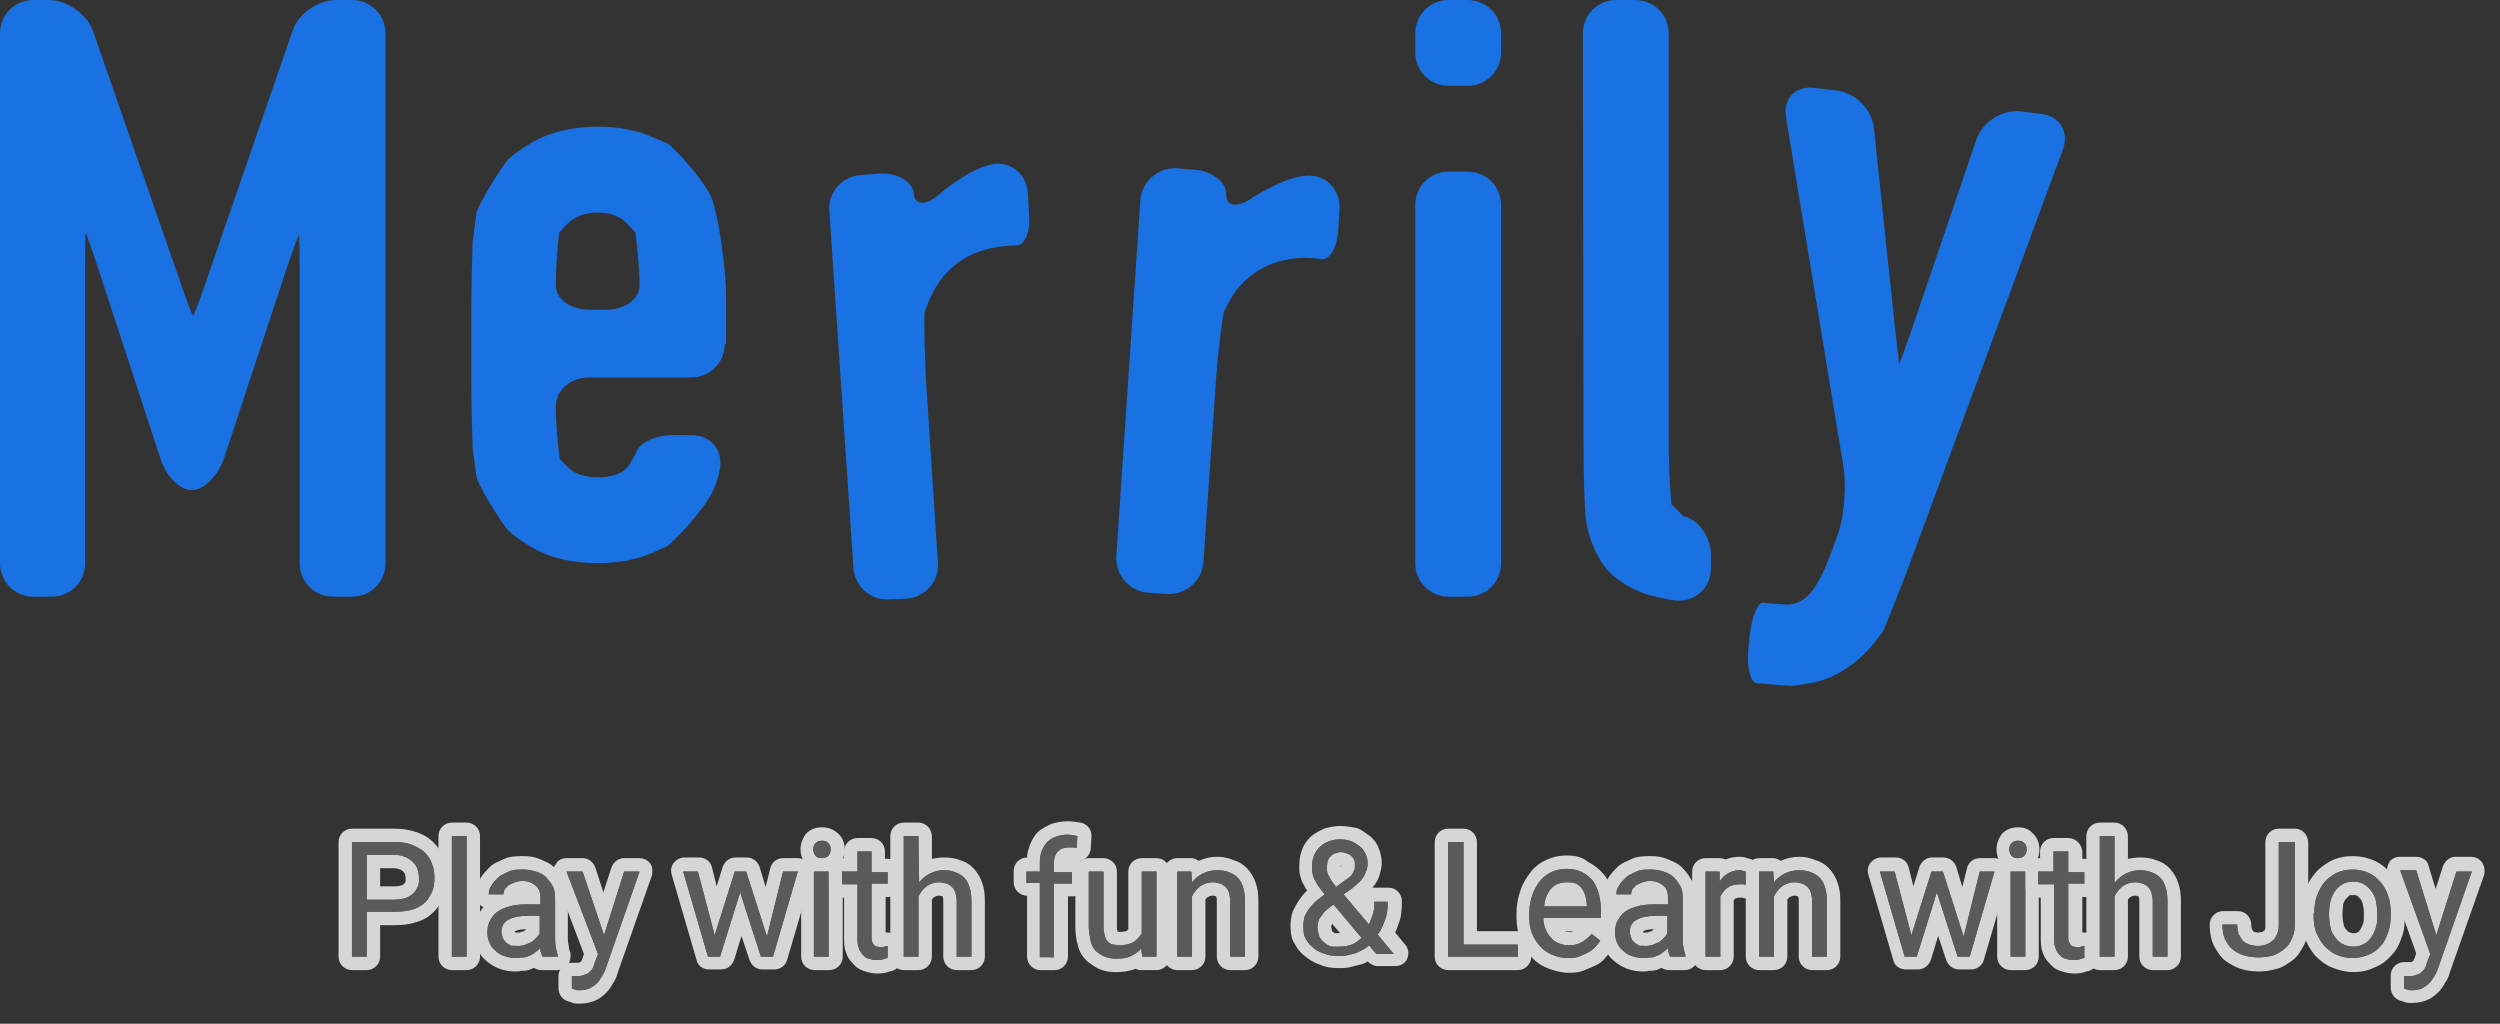 <?xml version="1.0" encoding="utf-8"?>
<!-- Generator: Adobe Illustrator 24.0.1, SVG Export Plug-In . SVG Version: 6.00 Build 0)  -->
<svg version="1.1" id="圖層_1" xmlns="http://www.w3.org/2000/svg" xmlns:xlink="http://www.w3.org/1999/xlink" x="0px" y="0px"
	 width="372.9px" height="152.7px" viewBox="0 0 372.9 152.7" style="enable-background:new 0 0 372.9 152.7;" xml:space="preserve"
	>
<rect x="0" y="0" width="372.9" height="152.7" fill="#333333" stroke="none"/>
<style type="text/css">
	.st0{fill:#1A71E2;}
	.st1{opacity:0.8;}
	.st2{fill:#5A5A5A;}
	.st3{fill:#FFFFFF;}
</style>
<g>
	<g>
		<g>
			<g>
				<path class="st0" d="M5,89c-2.8,0-5-2.2-5-5V5c0-2.8,2.2-5,5-5h2.2C10,0,13,2.1,13.9,4.7L27,42.4c0.9,2.6,1.7,4.7,1.8,4.7
					s0.9-2.1,1.8-4.7l13-37.7C44.4,2.1,47.4,0,50.1,0h2.4c2.8,0,5,2.2,5,5v79c0,2.8-2.2,5-5,5h-2.8c-2.8,0-5-2.2-5-5V39.9
					c0-2.8-0.1-5-0.1-5s-0.8,2.1-1.7,4.7l-9.5,28.8c-0.9,2.6-3,4.7-4.8,4.7s-3.9-2.1-4.7-4.8l-9.4-28.7c-0.9-2.6-1.6-4.8-1.7-4.8
					s-0.1,2.2-0.1,5V84c0,2.8-2.2,5-5,5H5z"/>
			</g>
			<g>
				<path class="st0" d="M108.1,51.3c0,2.8-2.2,5-5,5H87.9c-2.8,0-5,1.9-5,4.3s0.3,5.9,0.6,7.9c0,0,0,0,1.1,1.1s2.6,1.6,4.6,1.6
					c2.4,0,4-0.7,4.8-2.1s0.8-1.4,0.8-1.4c0.4-1.6,2.9-2.8,5.6-2.8h2.8c2.8,0,4.6,2.2,4.2,4.9c0,0-0.3,2.4-1.7,4.6s-4.2,5.4-6.2,7.1
					c0,0,0,0-2.3,1s-5,1.5-7.9,1.5c-4,0-7.4-0.8-10.2-2.5c-2.8-1.7-3.5-2.6-3.5-2.6c-1.6-2.2-3.7-5.6-4.5-7.6c0,0,0,0-0.3-2.2
					s-0.3-2.2-0.3-2.2c-0.1-2.7-0.2-7.2-0.2-10V46c0-2.8,0.1-7.2,0.2-10c0,0,0,0,0.3-2.2s0.3-2.2,0.3-2.2c0.8-2,2.9-5.4,4.5-7.6
					c0,0,0.7-0.9,3.5-2.6s6.2-2.5,10.2-2.5c2.9,0,5.6,0.5,7.9,1.5s2.4,1,2.4,1c2,1.7,4.8,5,6.2,7.4s2.5,12.1,2.5,14.9v7.6H108.1z
					 M82.9,42.6c0,2,2.2,3.6,5,3.6h2.5c2.8,0,5-1.6,5-3.6s-0.3-5.5-0.6-7.9c0,0,0,0-1.1-1.2s-2.6-1.8-4.6-1.8
					c-1.9,0-3.4,0.6-4.6,1.8c-1.1,1.2-1.1,1.2-1.1,1.2C83.1,37.1,82.9,40.7,82.9,42.6z"/>
			</g>
			<g>
				<path class="st0" d="M132.6,89.4c-2.7,0.2-5.1-1.9-5.3-4.7l-3.6-53.3c-0.2-2.7,1.9-5.1,4.7-5.3l2.7-0.2c2.7-0.2,5.1,1.2,5.2,3
					s1.9,1.8,3.9,0c0,0,1.2-1.1,3.6-2.6c2.4-1.5,4.2-1.8,4.2-1.8c2.7-0.5,5.1,1.4,5.3,4.2l0.2,3.5c0.2,2.7-0.8,4.7-2.3,4.4
					c0,0,0,0-1.3,0.1s-2.8,0.4-4.3,1s-2.8,1.4-4,2.6c-1.3,1.2-2.2,2.7-3,4.5c-0.7,1.8-0.7,1.8-0.7,1.8c-0.1,2.6,0.1,7,0.2,9.8
					l1.8,27.6c0.2,2.7-1.9,5.1-4.7,5.3L132.6,89.4z"/>
			</g>
			<g>
				<path class="st0" d="M171.2,88.4c-2.7-0.2-4.8-2.6-4.7-5.3l3.6-53.3c0.2-2.7,2.6-4.8,5.3-4.7l2.7,0.2c2.7,0.2,4.9,1.9,4.8,3.7
					s1.6,2.1,3.9,0.5c0,0,1.3-0.9,3.9-2.1c2.6-1.2,4.4-1.2,4.4-1.2c2.7-0.1,4.8,2.1,4.7,4.8l-0.2,3.5c-0.2,2.7-1.5,4.6-2.8,4.1
					c0,0,0,0-1.3-0.1s-2.8,0-4.3,0.4c-1.6,0.4-3,1-4.3,2c-1.4,1-2.6,2.3-3.5,4s-0.9,1.7-0.9,1.7c-0.4,2.6-0.9,7-1.1,9.7l-1.9,27.6
					c-0.2,2.7-2.6,4.8-5.3,4.7L171.2,88.4z"/>
			</g>
			<g>
				<path class="st0" d="M216.1,12.8c-2.8,0-5-2.2-5-5V5c0-2.8,2.2-5,5-5h2.8c2.8,0,5,2.2,5,5v2.8c0,2.8-2.2,5-5,5H216.1z M216.1,89
					c-2.8,0-5-2.2-5-5V30.6c0-2.8,2.2-5,5-5h2.8c2.8,0,5,2.2,5,5V84c0,2.8-2.2,5-5,5H216.1z"/>
			</g>
			<g>
				<path class="st0" d="M236.1,5c0-2.8,2.2-5,5-5h2.8c2.8,0,5,2.2,5,5v61.1c0,2.8,0.2,6.8,0.4,9.1c0,0,0,0,0.9,0.9s0.9,0.9,0.9,0.9
					c2.2,0.4,4.1,3.1,4.1,5.8v2c0,2.8-2.2,4.9-5,4.8c0,0-0.5,0-2.9-0.5c-2.3-0.5-4.3-1.4-6-2.7c-1.7-1.2-2.9-3-3.8-5.3
					c-0.9-2.3-1-4.1-1-4.1c-0.2-2.7-0.3-7.2-0.3-10L236.1,5L236.1,5z"/>
			</g>
			<g>
				<path class="st0" d="M266.4,17.5c-0.5-2.7,1.4-4.7,4.1-4.4l3.5,0.4c2.7,0.3,5.2,2.8,5.5,5.5l3.2,30.3c0.3,2.7,0.6,5,0.6,5
					s0.8-2.1,1.7-4.7l9.8-28.8c0.9-2.6,3.8-4.5,6.6-4.2l3.1,0.4c2.7,0.3,4.2,2.7,3.2,5.3l-23.1,62.5c-1,2.6-2.6,6.7-3.7,9.3
					c0,0-0.2,0.4-1.6,2.1s-3,3-4.7,4s-3.5,1.6-5.3,1.8c-1.8,0.3-1.8,0.3-1.8,0.3c-2.1-0.1-4.6-0.3-5.5-0.4s-1.5-2.4-1.2-5.2l0.2-2
					c0.3-2.7,1.2-4.9,2-4.8s2.5,0.2,3.8,0.3c0,0,0,0,0.9-0.2s1.9-0.9,2.7-2c0.8-1.1,1.6-2.6,2.4-4.7c0.8-2,1.4-3.8,1.4-3.8
					c0.9-2.6,1.2-7,0.8-9.7L266.4,17.5z"/>
			</g>
		</g>
	</g>
	<g class="st1">
		<g>
			<path class="st2" d="M52.5,143.7c-0.6,0-1-0.4-1-1v-17.1c0-0.6,0.4-1,1-1h6.3c1.2,0,2.1,0.1,3,0.5c0.8,0.3,1.6,0.7,2.3,1.3
				c0.5,0.5,1,1.1,1.3,2c0.3,0.7,0.5,1.5,0.5,2.5c0,1.1-0.2,2-0.5,2.6c-0.3,0.7-0.7,1.4-1.4,1.9c-0.5,0.4-1.3,0.9-2.3,1.2
				c-0.7,0.2-1.7,0.3-2.8,0.3h-3.1v5.7c0,0.6-0.4,1-1,1H52.5z M58.7,133.2c0.6,0,1-0.1,1.4-0.2c0.4-0.2,0.6-0.3,0.8-0.4
				c0.2-0.2,0.3-0.4,0.5-0.7c0.1-0.2,0.1-0.4,0.1-0.9c0-0.2-0.1-0.6-0.2-1.1c0-0.1-0.2-0.4-0.4-0.6c-0.3-0.3-0.5-0.5-0.9-0.6
				c-0.4-0.2-0.8-0.2-1.3-0.2h-3v4.7H58.7z"/>
			<path class="st3" d="M58.8,125.6c1,0,1.8,0.1,2.6,0.4c0.7,0.3,1.4,0.6,1.9,1.1s0.9,1,1.1,1.7c0.3,0.6,0.4,1.3,0.4,2.1
				s-0.1,1.6-0.4,2.2c-0.3,0.6-0.6,1.2-1.1,1.6s-1.1,0.8-1.9,1c-0.7,0.2-1.6,0.3-2.6,0.3h-4.1v0v6.7h-2.2v-17.1H58.8 M54.7,134.2h4
				c0.7,0,1.2-0.1,1.7-0.2c0.5-0.2,0.9-0.4,1.2-0.7s0.5-0.6,0.7-1c0.2-0.4,0.2-0.8,0.2-1.3c0-0.4-0.1-0.9-0.2-1.3
				c-0.1-0.4-0.4-0.8-0.7-1.1s-0.7-0.6-1.2-0.8c-0.5-0.2-1-0.3-1.7-0.3h-4V134.2 M58.8,123.6h-6.3c-1.1,0-2,0.9-2,2v17.1
				c0,1.1,0.9,2,2,2h2.2c1.1,0,2-0.9,2-2V138h2.1c1.2,0,2.2-0.1,3.1-0.4c1.2-0.3,2.1-0.9,2.6-1.4c0.8-0.7,1.3-1.6,1.6-2.3
				c0.4-0.8,0.6-1.8,0.6-3.1c0-1.1-0.2-2-0.5-2.8c-0.4-1.1-1-1.8-1.6-2.4c-0.8-0.8-1.7-1.2-2.5-1.5c0,0-0.1,0-0.1,0
				C61.1,123.8,60.1,123.6,58.8,123.6L58.8,123.6z M56.7,129.5h2c0.5,0,0.7,0.1,1,0.2c0.2,0.1,0.4,0.2,0.5,0.4
				c0.1,0.1,0.2,0.2,0.2,0.2c0.1,0.5,0.1,0.7,0.1,0.8c0,0.2,0,0.4,0,0.4c-0.1,0.2-0.2,0.3-0.3,0.4c0,0-0.1,0.1-0.4,0.2
				c-0.4,0.1-0.7,0.1-1.1,0.1h-2V129.5L56.7,129.5z"/>
		</g>
		<g>
			<path class="st2" d="M67.4,143.7c-0.6,0-1-0.4-1-1v-18c0-0.6,0.4-1,1-1h2.2c0.6,0,1,0.4,1,1v18c0,0.6-0.4,1-1,1H67.4z"/>
			<path class="st3" d="M69.6,124.7v18h-2.2v-18H69.6 M69.6,122.7h-2.2c-1.1,0-2,0.9-2,2v18c0,1.1,0.9,2,2,2h2.2c1.1,0,2-0.9,2-2
				v-18C71.6,123.6,70.7,122.7,69.6,122.7L69.6,122.7z"/>
		</g>
		<g>
			<path class="st2" d="M77,143.9c-0.7,0-1.4-0.1-2.1-0.4c-0.6-0.2-1.2-0.5-1.6-1c-0.5-0.4-0.9-0.9-1.2-1.6
				c-0.2-0.6-0.4-1.1-0.4-1.9c0-1,0.2-1.7,0.5-2.3c0.3-0.6,0.7-1.2,1.4-1.6c0.5-0.4,1-0.6,1.6-0.8c0,0-0.1,0-0.1,0h-2.2
				c-0.6,0-1-0.4-1-1c0-0.7,0.2-1.3,0.5-1.8c0.3-0.5,0.7-0.9,1.1-1.4c0.4-0.4,0.9-0.7,1.4-0.9c0.1-0.1,0.3-0.1,0.4-0.2
				c0.8-0.4,1.7-0.4,2.5-0.4c0.8,0,1.5,0.1,2.2,0.4c0.6,0.2,1.3,0.5,1.9,1c0.4,0.4,0.8,0.9,1.1,1.5c0.4,0.6,0.5,1.4,0.5,2.4v5.9
				c0,0.4,0,0.8,0.1,1.2c0.1,0.5,0.2,0.8,0.3,1.1c0,0.1,0.1,0.2,0.1,0.3v0.2c0,0.6-0.4,1-1,1h-2.3c-0.4,0-0.7-0.2-0.9-0.5
				c-0.2,0.1-0.4,0.2-0.6,0.3c-0.1,0-0.1,0-0.2,0.1c-0.3,0.1-0.6,0.3-1.1,0.3c-0.1,0-0.3,0-0.4,0C77.5,143.9,77.3,143.9,77,143.9z
				 M76.6,140.1c0.1,0,0.3,0,0.4,0c0.1,0,0.2,0,0.3,0c0.2,0,0.5-0.1,0.8-0.1c0.2-0.1,0.6-0.3,0.8-0.3c0.1-0.1,0.3-0.3,0.4-0.4
				c0.1-0.1,0.1-0.2,0.2-0.3v-1.3h-0.8c-1.3,0-2,0.3-2.4,0.5c-0.3,0.2-0.5,0.4-0.5,0.9c0,0.1,0.1,0.4,0.1,0.6c0,0.1,0.1,0.2,0.3,0.3
				c0,0,0.1,0.1,0.2,0.1C76.4,140,76.5,140,76.6,140.1C76.5,140.1,76.5,140.1,76.6,140.1z M76.1,133.2c0,0.1,0,0.2,0,0.2
				c0,0.4-0.2,0.7-0.5,0.9c0.1,0,0.1,0,0.2,0c0.8-0.2,1.7-0.3,2.7-0.3h1.2c0-0.8-0.2-0.9-0.3-1c-0.3-0.2-0.7-0.5-1.4-0.5
				c-0.2,0-0.5,0.1-0.8,0.1c-0.1,0-0.2,0.1-0.3,0.1c-0.1,0.1-0.2,0.1-0.3,0.2L76.1,133.2z"/>
			<path class="st3" d="M78,129.7c0.7,0,1.3,0.1,1.9,0.3c0.6,0.2,1.1,0.4,1.5,0.8c0.4,0.4,0.7,0.8,1,1.3c0.3,0.5,0.4,1.2,0.4,1.9
				v5.9c0,0.4,0,0.9,0.1,1.4c0.1,0.5,0.2,0.9,0.3,1.2v0.2h-2.3v0c-0.1-0.2-0.1-0.4-0.2-0.6s-0.1-0.5-0.1-0.7
				c-0.2,0.2-0.4,0.4-0.7,0.6c-0.3,0.2-0.5,0.4-0.8,0.5c-0.3,0.1-0.6,0.3-1,0.3s-0.7,0.1-1.1,0.1c-0.6,0-1.2-0.1-1.8-0.3
				s-1-0.5-1.3-0.8c-0.4-0.3-0.7-0.7-0.9-1.2c-0.2-0.5-0.3-0.9-0.3-1.5c0-0.7,0.1-1.3,0.4-1.8c0.3-0.5,0.6-1,1.1-1.3
				c0.5-0.4,1.1-0.6,1.8-0.8c0.7-0.2,1.5-0.3,2.4-0.3h2.2v-1c0-0.8-0.2-1.4-0.7-1.8c-0.5-0.4-1.1-0.7-2-0.7c-0.4,0-0.8,0.1-1.1,0.2
				c-0.3,0.1-0.6,0.3-0.9,0.4c-0.2,0.2-0.4,0.4-0.6,0.6c-0.1,0.2-0.2,0.5-0.2,0.8h-2.2c0-0.5,0.1-0.9,0.4-1.3c0.2-0.4,0.6-0.8,1-1.2
				c0.4-0.4,1-0.6,1.6-0.9C76.5,129.7,77.2,129.7,78,129.7 M76.3,141.1c0.1,0,0.2,0,0.3,0c0.2,0,0.5,0,0.7,0c0.4,0,0.8-0.1,1.1-0.2
				c0.3-0.1,0.7-0.3,0.9-0.4c0.2-0.1,0.5-0.4,0.7-0.6c0.2-0.2,0.4-0.5,0.5-0.7v-2.6h-1.8c-1.2,0-2.2,0.2-2.9,0.6c-0.7,0.4-1,1-1,1.8
				c0,0.3,0.1,0.6,0.2,0.9c0.1,0.3,0.3,0.5,0.5,0.7C75.7,140.8,76,140.9,76.3,141.1 M78,127.7c-0.9,0-2,0-3,0.5
				c-0.1,0.1-0.3,0.1-0.4,0.2c-0.5,0.2-1.2,0.5-1.7,1.1c-0.4,0.4-0.9,0.9-1.3,1.6c-0.5,0.7-0.7,1.5-0.7,2.4c0,0.8,0.5,1.5,1.2,1.8
				c-0.3,0.4-0.5,0.7-0.7,1c-0.5,0.8-0.7,1.7-0.7,2.8c0,0.8,0.1,1.5,0.4,2.2c0.3,0.8,0.8,1.5,1.4,2c0.6,0.5,1.2,0.9,2,1.2
				c0.8,0.3,1.6,0.4,2.4,0.4c0.3,0,0.6,0,0.8-0.1c0.1,0,0.2,0,0.3,0c0.7,0,1.2-0.2,1.5-0.4c0,0,0.1,0,0.1,0c0,0,0,0,0.1,0
				c0.3,0.2,0.7,0.3,1.1,0.3l2.3,0c1.1,0,2-0.9,2-2v-0.2c0-0.2,0-0.4-0.1-0.6c-0.1-0.2-0.1-0.4-0.2-1c-0.1-0.3-0.1-0.7-0.1-1V134
				c0-1.2-0.2-2.2-0.7-2.9c-0.4-0.7-0.8-1.2-1.3-1.7c-0.7-0.7-1.6-1-2.3-1.3C79.7,127.8,78.9,127.7,78,127.7L78,127.7z M76.8,138.9
				c0.2-0.1,0.7-0.3,1.7-0.3c-0.1,0.1-0.1,0.1-0.2,0.2c-0.2,0.1-0.4,0.2-0.5,0.2c-0.3,0.1-0.4,0.1-0.5,0.1c-0.1,0-0.2,0-0.2,0
				c-0.1,0-0.2,0-0.2,0C76.8,139,76.8,139,76.8,138.9C76.8,138.9,76.8,138.9,76.8,138.9L76.8,138.9z"/>
		</g>
		<g>
			<path class="st2" d="M86.2,148.7c-0.2,0-0.4,0-0.8-0.2c-0.1,0-0.2,0-0.3-0.1c-0.7-0.1-0.9-0.7-0.9-1.1v-1.8c0-0.6,0.4-1,1-1h0.6
				c0.4,0,0.5,0,0.7,0c0.1,0,0.2-0.1,0.3-0.1c0.1,0,0.1-0.1,0.2-0.1l0.4-0.4c0.1-0.1,0.1-0.3,0.2-0.6c0,0,0-0.1,0-0.1l0.4-0.9
				l-4.6-11.9c-0.1-0.3-0.1-0.7,0.1-0.9c0.2-0.3,0.5-0.4,0.8-0.4h2.4c0.4,0,0.8,0.3,0.9,0.7l2.2,6.6l2.1-6.6c0.1-0.4,0.5-0.7,1-0.7
				h2.3c0.3,0,0.6,0.2,0.8,0.4c0.2,0.3,0.2,0.6,0.1,0.9l-5.1,14.6c-0.1,0.4-0.4,0.8-0.6,1.2c0,0.1-0.1,0.1-0.1,0.2
				c-0.2,0.3-0.4,0.6-0.7,0.9c-0.4,0.4-0.9,0.8-1.4,1c-0.5,0.3-1.2,0.4-1.9,0.4H86.2z"/>
			<path class="st3" d="M95.4,130L95.4,130 M95.4,130l-5.1,14.6c-0.1,0.3-0.3,0.7-0.5,1c-0.2,0.3-0.4,0.7-0.7,1
				c-0.3,0.3-0.7,0.6-1.1,0.8s-0.9,0.3-1.5,0.3c-0.1,0-0.2,0-0.3,0s-0.2,0-0.4-0.1c-0.2-0.1-0.2,0-0.3-0.1c-0.1,0-0.2,0-0.2-0.1
				v-1.8h0.1c0.1,0,0.1,0,0.2,0s0.1,0,0.2,0s0.1,0,0.1,0c0.4,0,0.7,0,1-0.1c0.3-0.1,0.5-0.2,0.8-0.3c0.2-0.2,0.4-0.4,0.6-0.6
				c0.2-0.3,0.3-0.6,0.4-1l0.5-1.3L84.5,130h2.4l3.2,9.5l3-9.5H95.4 M95.4,128L95.4,128h-2.3c-0.9,0-1.6,0.6-1.9,1.4l-1.2,3.7
				l-1.2-3.7c-0.3-0.8-1-1.4-1.9-1.4h-2.4c-0.7,0-1.3,0.3-1.6,0.9c-0.4,0.5-0.5,1.2-0.2,1.8l4.4,11.6l-0.2,0.6
				c0,0.1-0.1,0.2-0.1,0.2c0,0.1-0.1,0.2-0.1,0.3l-0.1,0.1c0,0,0,0,0,0c-0.1,0-0.2,0.1-0.3,0.1c0,0-0.2,0-0.4,0h-0.1h-0.2h-0.2h-0.1
				c-1.1,0-2,0.9-2,2v1.8c0,0.9,0.6,1.8,1.6,2c0.1,0,0.2,0.1,0.3,0.1c0.4,0.2,0.8,0.2,1,0.2h0.3c0.9,0,1.7-0.2,2.4-0.5
				c0.6-0.3,1.1-0.7,1.6-1.2c0.4-0.4,0.6-0.8,0.8-1.1c0-0.1,0.1-0.1,0.1-0.2c0.3-0.4,0.6-1,0.7-1.5l5.1-14.5
				c0.1-0.2,0.1-0.5,0.1-0.8C97.4,128.9,96.5,128,95.4,128L95.4,128z M95.4,132L95.4,132L95.4,132L95.4,132z"/>
		</g>
		<g>
			<path class="st2" d="M113.5,143.7c-0.4,0-0.8-0.3-1-0.7l-2.1-6.6l-2.1,6.6c-0.1,0.4-0.5,0.7-1,0.7h-1.8c-0.4,0-0.8-0.3-1-0.7
				l-3.7-12.7c-0.1-0.3,0-0.6,0.2-0.9c0.2-0.3,0.5-0.4,0.8-0.4h2.2c0.5,0,0.9,0.3,1,0.7l1.6,6.2l2-6.2c0.1-0.4,0.5-0.7,1-0.7h1.7
				c0.4,0,0.8,0.3,1,0.7l2,6.3l1.6-6.3c0.1-0.4,0.5-0.8,1-0.8h2.2c0.3,0,0.6,0.1,0.8,0.4c0.2,0.3,0.2,0.6,0.2,0.9l-3.7,12.7
				c-0.1,0.4-0.5,0.7-1,0.7H113.5z"/>
			<path class="st3" d="M119,130L119,130 M119,130l-3.7,12.7h-1.8l-3.1-9.6l-3,9.6h-1.8l-3.7-12.7h2.2l2.5,9.5l3-9.5h1.7l3.1,9.7
				l2.4-9.7H119 M119,128L119,128h-2.2c-0.9,0-1.7,0.6-1.9,1.5l-0.7,2.8l-0.9-3c-0.3-0.8-1-1.4-1.9-1.4h-1.7c-0.9,0-1.6,0.6-1.9,1.4
				l-0.9,2.9l-0.7-2.8c-0.2-0.9-1-1.5-1.9-1.5h-2.2c-0.6,0-1.2,0.3-1.6,0.8c-0.4,0.5-0.5,1.2-0.3,1.8l3.7,12.7
				c0.2,0.9,1,1.4,1.9,1.4h1.8c0.9,0,1.6-0.6,1.9-1.4l1.1-3.6l1.2,3.6c0.3,0.8,1,1.4,1.9,1.4h1.8c0.9,0,1.7-0.6,1.9-1.4l3.7-12.6
				c0.1-0.2,0.1-0.4,0.1-0.7C121,128.9,120.1,128,119,128L119,128z M119,132L119,132L119,132L119,132z"/>
		</g>
		<g>
			<path class="st2" d="M121.4,143.7c-0.6,0-1-0.4-1-1V130c0-0.6,0.4-1,1-1h1.2c-0.7,0-1.2-0.2-1.7-0.7c0,0-0.1-0.1-0.1-0.2
				c-0.3-0.5-0.5-1-0.5-1.5c0-0.7,0.2-1.1,0.5-1.5c0-0.1,0.1-0.1,0.1-0.2c0.5-0.5,1-0.7,1.7-0.7c0.7,0,1.2,0.2,1.7,0.7
				c0.4,0.4,0.6,0.9,0.6,1.6c0,0.7-0.2,1.1-0.5,1.5c0,0.1-0.1,0.1-0.1,0.2c-0.5,0.5-1,0.7-1.7,0.7h1c0.6,0,1,0.4,1,1v12.7
				c0,0.6-0.4,1-1,1H121.4z"/>
			<path class="st3" d="M122.6,125.4c0.5,0,0.7,0.1,1,0.4c0.2,0.2,0.3,0.5,0.3,0.9s-0.1,0.6-0.3,0.9c-0.2,0.2-0.5,0.4-1,0.4
				s-0.7-0.1-1-0.4c-0.2-0.3-0.3-0.6-0.3-0.9c0-0.4,0.1-0.6,0.3-0.9C121.8,125.6,122.1,125.4,122.6,125.4 M123.6,130v12.7h-2.2V130
				H123.6 M122.6,123.4c-0.9,0-1.8,0.3-2.4,1c-0.1,0.1-0.2,0.2-0.2,0.3c-0.3,0.5-0.6,1.1-0.6,2c0,0.7,0.2,1.3,0.6,2
				c-0.3,0.4-0.5,0.8-0.5,1.3v12.7c0,1.1,0.9,2,2,2h2.2c1.1,0,2-0.9,2-2V130c0-0.5-0.1-0.9-0.4-1.2c0,0,0-0.1,0.1-0.1
				c0.3-0.5,0.6-1.1,0.6-2c0-1.2-0.5-1.9-0.9-2.3C124.3,123.7,123.6,123.4,122.6,123.4L122.6,123.4z"/>
		</g>
		<g>
			<path class="st2" d="M130.7,144.2c-0.4,0-0.9-0.1-1.4-0.2c-0.5-0.1-1-0.5-1.4-0.9c-0.4-0.4-0.6-0.8-0.8-1.3
				c-0.3-0.6-0.3-1.3-0.3-1.9v-6.9h-1.3c-0.6,0-1-0.4-1-1V130c0-0.6,0.4-1,1-1h1.3v-2c0-0.6,0.4-1,1-1h2.1c0.6,0,1,0.4,1,1v2.1h1.4
				c0.6,0,1,0.4,1,1v1.7c0,0.6-0.4,1-1,1H131v6.9c0,0.1,0,0.3,0,0.4c0,0,0,0.1,0.1,0.1c0.1,0,0.2,0.1,0.3,0.1c0,0,0,0,0,0
				c0,0,0.1,0,0.1,0c0.4-0.2,0.8-0.2,0.9-0.2c0.6,0,1,0.4,1,1v1.8c0,0.3-0.1,0.5-0.3,0.7s-0.4,0.3-0.7,0.3c0,0-0.1,0-0.1,0.1
				L132,144C131.6,144.2,131.1,144.2,130.7,144.2z"/>
			<path class="st3" d="M130,127v3.1h2.4v1.7H130v7.9c0,0.3,0,0.6,0.1,0.8s0.2,0.4,0.3,0.5s0.3,0.2,0.4,0.2c0.2,0,0.3,0.1,0.5,0.1
				s0.4,0,0.6-0.1s0.4-0.1,0.5-0.1v1.8c-0.2,0-0.4,0.1-0.7,0.2c-0.3,0.1-0.6,0.1-1,0.1s-0.8-0.1-1.1-0.2c-0.4-0.1-0.7-0.3-0.9-0.6
				c-0.3-0.3-0.5-0.6-0.6-1c-0.2-0.4-0.2-1-0.2-1.6v-7.9h-2.3V130h2.3v-3H130 M130,125h-2.1c-1.1,0-2,0.9-2,2v1h-0.3
				c-1.1,0-2,0.9-2,2v1.9c0,1.1,0.9,2,2,2h0.3v5.9c0,0.7,0,1.5,0.3,2.3c0.2,0.6,0.5,1.1,1,1.6c0.5,0.6,1.1,1,1.9,1.2
				c0.6,0.2,1.1,0.3,1.7,0.3c0.5,0,1,0,1.6-0.2c0.1,0,0.2-0.1,0.3-0.1c0,0,0,0,0,0c1-0.1,1.8-1,1.8-2v-1.8c0-1.1-0.9-2-2-2
				c-0.1,0-0.2,0-0.4,0v-5.3h0.4c1.1,0,2-0.9,2-2v-1.7c0-1.1-0.9-2-2-2H132V127C132,125.9,131.1,125,130,125L130,125z"/>
		</g>
		<g>
			<path class="st2" d="M142.7,143.7c-0.6,0-1-0.4-1-1v-8.3c0-0.4-0.1-0.7-0.2-1.1c0-0.1-0.1-0.2-0.2-0.3c-0.1-0.1-0.3-0.2-0.4-0.3
				c-0.3-0.1-0.6-0.1-0.8-0.1c-0.5,0-0.9,0.1-1.3,0.4c-0.3,0.2-0.5,0.5-0.8,0.9v8.8c0,0.6-0.4,1-1,1h-2.2c-0.6,0-1-0.4-1-1v-18
				c0-0.6,0.4-1,1-1h2.2c0.6,0,1,0.4,1,1v4.8c0.1,0,0.2-0.1,0.3-0.1c0.8-0.4,1.7-0.6,2.5-0.6c0.7,0,1.5,0.1,2.1,0.4
				c0.6,0.2,1.1,0.5,1.6,1c0.6,0.6,0.8,1.1,1,1.8c0.2,0.7,0.4,1.5,0.4,2.4v8.3c0,0.6-0.4,1-1,1H142.7z"/>
			<path class="st3" d="M137,124.7v6.9h0.1c0.5-0.6,1-1,1.6-1.3s1.3-0.5,2.1-0.5c0.6,0,1.2,0.1,1.7,0.3s0.9,0.4,1.3,0.8
				s0.6,0.8,0.8,1.4c0.2,0.6,0.3,1.3,0.3,2.1v8.3h-2.2v-8.3c0-0.5-0.1-0.9-0.2-1.3c-0.1-0.3-0.3-0.6-0.5-0.8s-0.5-0.4-0.8-0.5
				s-0.7-0.2-1.1-0.2c-0.7,0-1.3,0.2-1.9,0.6c-0.5,0.4-0.9,0.9-1.2,1.5v9h-2.2v-18H137 M137,122.7h-2.2c-1.1,0-2,0.9-2,2v18
				c0,1.1,0.9,2,2,2h2.2c1.1,0,2-0.9,2-2v-8.5c0.1-0.2,0.2-0.3,0.4-0.4c0.3-0.2,0.5-0.2,0.7-0.2c0,0,0.2,0,0.5,0.1c0,0,0,0,0,0
				c0,0,0,0,0,0c0,0,0,0,0,0c0,0,0,0,0,0c0.1,0.3,0.1,0.5,0.1,0.7v8.3c0,1.1,0.9,2,2,2h2.2c1.1,0,2-0.9,2-2v-8.3
				c0-1-0.1-1.9-0.4-2.7c-0.2-0.7-0.6-1.4-1.3-2.2c-0.7-0.7-1.3-1-2-1.2c-0.7-0.3-1.6-0.4-2.4-0.4c-0.6,0-1.2,0.1-1.8,0.2v-3.3
				C139,123.6,138.1,122.7,137,122.7L137,122.7z"/>
		</g>
		<g>
			<path class="st2" d="M155.1,143.8c-0.6,0-1-0.4-1-1v-10.1h-1c-0.6,0-1-0.4-1-1V130c0-0.6,0.4-1,1-1h1v-0.3c0-0.8,0.1-1.6,0.4-2.2
				c0.3-0.7,0.6-1.2,1-1.6c0.5-0.5,1-0.8,1.6-1c0.6-0.2,1.3-0.4,2.1-0.4c0.6,0,1.2,0.1,1.7,0.2c0.5,0.1,0.8,0.5,0.8,1l-0.1,1.8
				c0,0.5-0.5,0.9-1,0.9c-0.2,0-0.4-0.1-0.5-0.1l-0.7,0c-0.5,0-0.7,0.1-0.9,0.3c-0.3,0.3-0.3,0.7-0.3,1.1v0.3h1.7c0.6,0,1,0.4,1,1
				v1.7c0,0.6-0.4,1-1,1h-1.7v10c0,0.6-0.4,1-1,1H155.1z"/>
			<path class="st3" d="M159.2,124.5c0.5,0,1,0.1,1.5,0.2l-0.1,1.8c-0.2,0-0.3-0.1-0.6-0.1c-0.2,0-0.4,0-0.6,0
				c-0.7,0-1.2,0.2-1.6,0.6c-0.4,0.4-0.6,1-0.6,1.8v1.3h2.7v1.7h-2.7v11h-2.1v-0.1v-11h-2V130h2v-1.3c0-0.7,0.1-1.3,0.3-1.8
				s0.5-1,0.8-1.3c0.4-0.4,0.8-0.6,1.3-0.8C158,124.6,158.6,124.5,159.2,124.5 M159.2,122.5c-0.9,0-1.7,0.2-2.4,0.4
				c-0.6,0.3-1.3,0.6-2,1.2c-0.5,0.5-0.9,1.2-1.2,2c-0.2,0.6-0.4,1.2-0.4,1.8h0c-1.1,0-2,0.9-2,2v1.7c0,1.1,0.9,2,2,2v9v0.1
				c0,1.1,0.9,2,2,2h2.1c1.1,0,2-0.9,2-2v-9h0.7c1.1,0,2-0.9,2-2v-1.7c0-0.7-0.3-1.3-0.9-1.6c0.9-0.2,1.5-0.9,1.6-1.8l0.1-1.8
				c0.1-1-0.6-1.9-1.6-2.1C160.5,122.6,159.9,122.5,159.2,122.5L159.2,122.5z"/>
		</g>
		<g>
			<path class="st2" d="M166.5,144c-0.7,0-1.5-0.1-2.1-0.4c-0.6-0.2-1.1-0.6-1.5-0.9c0,0-0.1-0.1-0.1-0.1c-0.6-0.6-1-1.3-1.1-2
				c0-0.1-0.1-0.3-0.1-0.4c-0.1-0.5-0.2-1.2-0.2-1.9V130c0-0.6,0.4-1,1-1h2.2c0.6,0,1,0.4,1,1v8.2c0,0.5,0.1,0.8,0.2,1.2
				c0.1,0.2,0.2,0.4,0.2,0.4c0.1,0.1,0.1,0.1,0.2,0.1c0,0,0,0,0,0c0.1,0,0.3,0,0.5,0.1c0.1,0,0.2,0,0.3,0c0.8,0,1.3-0.2,1.6-0.4
				c0.2-0.1,0.5-0.4,0.7-0.7V130c0-0.6,0.4-1,1-1h2.2c0.6,0,1,0.4,1,1v12.7c0,0.6-0.4,1-1,1h-2.1c-0.3,0-0.6-0.2-0.8-0.4
				c-0.1,0.1-0.3,0.2-0.4,0.2C168.4,143.8,167.6,144,166.5,144z"/>
			<path class="st3" d="M172.5,130v12.7h-2.1l-0.2-1.2c-0.4,0.5-0.9,0.8-1.5,1.1s-1.3,0.4-2.2,0.4c-0.6,0-1.2-0.1-1.7-0.3
				s-0.9-0.5-1.3-0.8c-0.4-0.4-0.7-0.9-0.8-1.5s-0.3-1.3-0.3-2.2V130h2.2v8.2c0,0.6,0.1,1,0.2,1.4c0.1,0.4,0.3,0.7,0.5,0.9
				s0.5,0.4,0.8,0.4s0.6,0.1,0.9,0.1c0.9,0,1.6-0.2,2.1-0.5s0.9-0.8,1.2-1.3V130H172.5 M172.5,128h-2.2c-1.1,0-2,0.9-2,2v8.6
				c-0.1,0.1-0.2,0.2-0.2,0.2c-0.1,0.1-0.4,0.2-1.1,0.2c0,0-0.1,0-0.1,0c-0.1,0-0.1,0-0.2,0c0-0.2-0.1-0.4-0.1-0.7V130
				c0-1.1-0.9-2-2-2h-2.2c-1.1,0-2,0.9-2,2v8.2c0,0.9,0.1,1.6,0.2,2.1c0,0.1,0.1,0.3,0.1,0.4c0.2,1,0.6,1.9,1.4,2.6
				c0.1,0.1,0.1,0.1,0.2,0.2c0.5,0.3,1,0.8,1.8,1.1c0.7,0.3,1.6,0.4,2.4,0.4c0.8,0,1.9-0.1,2.9-0.5c0.3,0.2,0.6,0.2,1,0.2h2.1
				c1.1,0,2-0.9,2-2V130C174.5,128.9,173.6,128,172.5,128L172.5,128z"/>
		</g>
		<g>
			<path class="st2" d="M183.5,143.7c-0.6,0-1-0.4-1-1v-8.3c0-0.4-0.1-0.7-0.2-1.1c0-0.1-0.1-0.2-0.2-0.3s-0.3-0.2-0.4-0.3
				c-0.3-0.1-0.6-0.1-0.8-0.1c-0.5,0-0.9,0.1-1.3,0.4c-0.3,0.2-0.5,0.5-0.8,0.9v8.8c0,0.6-0.4,1-1,1h-2.2c-0.6,0-1-0.4-1-1V130
				c0-0.6,0.4-1,1-1h2.1c0.4,0,0.8,0.2,0.9,0.6c0.1-0.1,0.2-0.1,0.3-0.2c0.8-0.4,1.7-0.6,2.6-0.6c0.7,0,1.5,0.1,2.1,0.4
				c0.6,0.2,1.1,0.5,1.6,1c0.6,0.6,0.8,1.1,1,1.8c0.2,0.7,0.4,1.5,0.4,2.4v8.3c0,0.6-0.4,1-1,1H183.5z"/>
			<path class="st3" d="M181.6,129.8c0.6,0,1.2,0.1,1.7,0.3s0.9,0.4,1.3,0.8s0.6,0.8,0.8,1.4c0.2,0.6,0.3,1.3,0.3,2.1v8.3h-2.2v-8.3
				c0-0.5-0.1-0.9-0.2-1.3c-0.1-0.3-0.3-0.6-0.5-0.8s-0.5-0.4-0.8-0.5s-0.7-0.2-1.1-0.2c-0.7,0-1.3,0.2-1.9,0.6
				c-0.5,0.4-0.9,0.9-1.2,1.5v9h-2.2V130h2.1l0.1,1.6c0.5-0.6,1-1,1.6-1.3S180.8,129.8,181.6,129.8 M181.6,127.8
				c-1,0-1.9,0.2-2.8,0.6c-0.3-0.2-0.7-0.4-1.1-0.4h-2.1c-1.1,0-2,0.9-2,2v12.7c0,1.1,0.9,2,2,2h2.2c1.1,0,2-0.9,2-2v-8.5
				c0.1-0.2,0.2-0.3,0.4-0.4c0.3-0.2,0.5-0.2,0.7-0.2c0,0,0.2,0,0.5,0.1c0,0,0,0,0,0c0,0,0,0,0,0c0,0,0,0,0,0c0,0,0,0,0,0
				c0.1,0.3,0.1,0.5,0.1,0.7v8.3c0,1.1,0.9,2,2,2h2.2c1.1,0,2-0.9,2-2v-8.3c0-1-0.1-1.9-0.4-2.7c-0.2-0.7-0.6-1.4-1.3-2.2
				c-0.7-0.7-1.3-1-2-1.2C183.3,128,182.5,127.8,181.6,127.8L181.6,127.8z"/>
		</g>
		<g>
			<path class="st2" d="M199.7,143.6c-1.1,0-1.9-0.1-2.6-0.5c-1-0.3-1.7-0.9-2-1.2c-0.6-0.5-1-1.1-1.3-1.8c-0.3-0.6-0.3-1.9-0.3-2
				c0-0.5,0.1-1,0.2-1.6c0-0.1,0-0.1,0.1-0.2c0.2-0.4,0.4-0.9,0.8-1.4c0.3-0.4,0.7-0.8,1.1-1.2c0,0,0.1-0.1,0.1-0.1
				c0.1-0.1,0.3-0.2,0.5-0.4c-0.1-0.1-0.1-0.2-0.2-0.3c-0.2-0.3-0.4-0.6-0.6-1.1c-0.3-0.4-0.4-0.8-0.5-1.3c-0.1-0.4-0.1-0.8-0.1-1.2
				c0-0.8,0.1-1.6,0.4-2.2c0.2-0.6,0.6-1.1,1.1-1.6c0.5-0.5,1-0.8,1.6-1c0.6-0.2,1.3-0.4,2.1-0.4c0.7,0,1.5,0.1,2.1,0.4
				c0.6,0.2,1.1,0.6,1.5,0.9c0.6,0.4,0.9,1,1.1,1.5c0.3,0.5,0.4,1.2,0.4,1.9c0,0.4-0.1,0.9-0.3,1.4c-0.1,0.4-0.4,0.9-0.6,1.2
				c-0.2,0.3-0.5,0.7-0.9,1c-0.2,0.1-0.3,0.3-0.5,0.4c-0.1,0.1-0.3,0.2-0.4,0.3c0,0-0.1,0.1-0.1,0.1l-0.4,0.3l2,2.4
				c0.1-0.4,0.1-0.9,0.1-1.4c0-0.6,0.4-1,1-1h2c0.6,0,1,0.4,1,1c0,1.2-0.1,2.2-0.5,3.1c-0.2,0.6-0.5,1.2-0.8,1.8l1.9,2.3
				c0.2,0.3,0.3,0.7,0.1,1.1c-0.2,0.4-0.5,0.6-0.9,0.6h-2.6c-0.3,0-0.6-0.1-0.8-0.4l-0.5-0.6c-0.1,0.1-0.3,0.1-0.4,0.2l-0.3,0.1
				c-0.3,0.2-0.6,0.3-1,0.4l-1.2,0.3C200.6,143.6,200.1,143.6,199.7,143.6z M198.7,140.2c0,0,0.1,0,0.3,0c0.1,0,0.2,0,0.4,0
				c0.2,0,0.3,0,0.5,0c0.5,0,0.8-0.1,1.4-0.2c0.1,0,0.3-0.1,0.4-0.2l-2.9-3.5c-0.2,0.2-0.4,0.4-0.5,0.5c-0.2,0.3-0.4,0.6-0.6,0.8
				c0,0.1,0,0.1,0,0.2c0,0.2-0.1,0.4-0.1,0.6c0,0.3,0.1,0.6,0.2,0.9c0,0.2,0.1,0.3,0.3,0.5C198.2,139.9,198.4,140,198.7,140.2
				L198.7,140.2z M199,128.7c0,0.2,0,0.3-0.1,0.5c0,0.1,0,0.2,0,0.3c0,0.3,0.1,0.5,0.2,0.7c0.1,0.1,0.1,0.1,0.1,0.2
				c0.1,0.1,0.2,0.3,0.3,0.5l0.4-0.3c0.2-0.2,0.3-0.3,0.5-0.3c0.1,0,0.1-0.1,0.2-0.1c0.1-0.1,0.2-0.2,0.3-0.2c0,0,0,0,0.1-0.1
				l0.3-0.5c0,0,0-0.2,0-0.4c0-0.1,0-0.2,0-0.3c-0.1-0.1-0.1-0.2-0.2-0.3c-0.1-0.1-0.1-0.1-0.3-0.2c-0.2-0.1-0.4-0.1-0.6-0.1
				s-0.4,0.1-0.6,0.1c-0.1,0-0.2,0.1-0.3,0.3C199.1,128.5,199,128.7,199,128.7z"/>
			<path class="st3" d="M199.9,125.2c0.6,0,1.2,0.1,1.7,0.3c0.5,0.2,0.9,0.5,1.3,0.8c0.4,0.3,0.6,0.7,0.8,1.1
				c0.2,0.4,0.3,0.9,0.3,1.4c0,0.4-0.1,0.8-0.2,1.1c-0.1,0.3-0.3,0.7-0.5,1s-0.4,0.6-0.7,0.8c-0.3,0.3-0.6,0.5-0.9,0.8l-1.3,0.9
				l3.8,4.5c0.2-0.5,0.4-1,0.6-1.6s0.2-1.2,0.2-1.8h2c0,1-0.1,1.9-0.4,2.7s-0.6,1.6-1.1,2.2l2.4,2.9h-2.6l-1.1-1.3
				c-0.3,0.3-0.6,0.5-1,0.7s-0.7,0.4-1.1,0.5c-0.4,0.1-0.8,0.2-1.2,0.3s-0.8,0.1-1.2,0.1c-0.9,0-1.6-0.1-2.3-0.4
				c-0.7-0.2-1.3-0.6-1.7-1c-0.5-0.4-0.8-0.9-1.1-1.5c-0.1-0.2-0.2-0.9-0.2-1.6c0-0.5,0.1-1,0.2-1.4c0.2-0.4,0.4-0.8,0.7-1.2
				s0.6-0.7,1-1.1c0.4-0.3,0.9-0.7,1.3-1c-0.3-0.4-0.6-0.7-0.8-1s-0.4-0.6-0.6-1c-0.2-0.3-0.3-0.6-0.4-1c-0.1-0.3-0.1-0.6-0.1-1
				c0-0.7,0.1-1.3,0.3-1.8s0.5-0.9,0.9-1.3s0.8-0.6,1.3-0.8C198.7,125.3,199.3,125.2,199.9,125.2 M199.3,132.3l1.2-0.9
				c0.2-0.2,0.5-0.3,0.7-0.5s0.4-0.3,0.5-0.5s0.2-0.4,0.3-0.6c0.1-0.2,0.1-0.5,0.1-0.8c0-0.2,0-0.5-0.1-0.7s-0.2-0.4-0.4-0.6
				s-0.4-0.3-0.7-0.4s-0.6-0.2-0.9-0.2c-0.3,0-0.6,0.1-0.9,0.2s-0.5,0.3-0.7,0.5c-0.2,0.2-0.3,0.5-0.4,0.7c0,0.4-0.1,0.7-0.1,1
				c0,0.4,0.1,0.9,0.4,1.3C198.5,131.3,198.9,131.8,199.3,132.3 M199,141.2c0.3,0,0.6,0,0.9,0c0.6,0,1.1-0.1,1.7-0.3s1-0.6,1.5-1
				l-4.2-5l-0.5,0.4c-0.4,0.3-0.8,0.6-1,0.9s-0.4,0.6-0.6,0.8c-0.1,0.2-0.2,0.5-0.2,0.7s-0.1,0.4-0.1,0.5c0,0.4,0.1,0.8,0.2,1.2
				c0.1,0.4,0.3,0.7,0.6,1s0.6,0.5,1,0.7C198.5,141.2,198.8,141.2,199,141.2 M207,134.5L207,134.5 M199.9,123.2
				c-0.9,0-1.7,0.2-2.4,0.4c-0.6,0.3-1.3,0.6-2,1.2c-0.6,0.6-1.1,1.3-1.3,2c-0.3,0.7-0.4,1.6-0.4,2.5c0,0.5,0,1,0.2,1.5
				c0.1,0.5,0.3,0.9,0.6,1.4c0.1,0.2,0.2,0.5,0.4,0.6c-0.4,0.4-0.8,0.8-1.1,1.3c-0.4,0.5-0.7,1.1-0.9,1.5c-0.1,0.1-0.1,0.3-0.2,0.4
				c-0.2,0.7-0.3,1.3-0.3,1.9c0,0.5,0,1.8,0.4,2.5c0.4,0.7,0.8,1.5,1.6,2.1c0.7,0.6,1.5,1.1,2.4,1.4c0.9,0.4,1.8,0.5,3,0.5
				c0.5,0,1,0,1.7-0.2l0.4-0.1l0.8-0.2c0.5-0.1,0.9-0.3,1.2-0.5c0.4,0.4,0.9,0.7,1.5,0.7h2.6c0.8,0,1.5-0.4,1.8-1.1
				c0.3-0.7,0.2-1.5-0.3-2.1l-1.5-1.8c0.2-0.4,0.4-0.9,0.5-1.3c0.4-0.9,0.5-2,0.5-3.3c0,0,0-0.1,0-0.1c0-1.1-0.9-2-2-2h0h-2
				c-0.1,0-0.3,0-0.4,0c0.2-0.2,0.3-0.4,0.4-0.5c0.3-0.4,0.6-1,0.7-1.5c0.2-0.6,0.3-1.2,0.3-1.7c0-0.8-0.2-1.6-0.5-2.3
				c-0.2-0.5-0.6-1.2-1.4-1.8c-0.5-0.3-1-0.8-1.8-1.1C201.6,123.4,200.8,123.2,199.9,123.2L199.9,123.2z M200,129.1
				C200,129.1,200,129.1,200,129.1c0.1,0,0.1,0,0.1,0l-0.1,0.1c0,0-0.1,0.1-0.1,0.1C199.9,129.3,199.9,129.2,200,129.1L200,129.1z
				 M198.6,138c0-0.1,0.1-0.1,0.1-0.2l1.2,1.4c0,0,0,0,0,0c-0.2,0-0.4,0-0.5,0c-0.1,0-0.2,0-0.3,0c-0.2-0.1-0.2-0.2-0.3-0.2
				c-0.1-0.1-0.1-0.1-0.1-0.1c0-0.2-0.1-0.4-0.1-0.5C198.5,138.3,198.6,138.1,198.6,138L198.6,138z"/>
		</g>
		<g>
			<path class="st2" d="M216,143.7c-0.6,0-1-0.4-1-1v-17.1c0-0.6,0.4-1,1-1h2.3c0.6,0,1,0.4,1,1v14.3h7.1c0.6,0,1,0.4,1,1v1.8
				c0,0.6-0.4,1-1,1H216z"/>
			<path class="st3" d="M218.3,125.6v15.3h8.1v1.8H216v-17.1H218.3 M218.3,123.6H216c-1.1,0-2,0.9-2,2v17.1c0,1.1,0.9,2,2,2h10.4
				c1.1,0,2-0.9,2-2v-1.8c0-1.1-0.9-2-2-2h-6.1v-13.3C220.3,124.5,219.4,123.6,218.3,123.6L218.3,123.6z"/>
		</g>
		<g>
			<path class="st2" d="M233.9,143.9c-1,0-1.9-0.2-2.8-0.6c-0.9-0.4-1.6-0.9-2.2-1.6c-0.5-0.5-1-1.2-1.4-2.1
				c-0.3-0.9-0.5-1.8-0.5-2.9v-0.5c0-1.1,0.2-2.2,0.6-3.2c0.3-0.9,0.8-1.7,1.4-2.4c0.6-0.7,1.3-1.2,2.2-1.6c0.8-0.3,1.6-0.5,2.5-0.5
				c1,0,2,0.2,2.7,0.6c0.7,0.4,1.4,0.9,1.9,1.6c0.6,0.8,0.9,1.5,1.1,2.4c0.2,0.9,0.3,1.8,0.3,2.7v1c0,0.6-0.4,1-1,1h-7.5
				c0,0.1,0.1,0.2,0.1,0.2c0.2,0.4,0.3,0.7,0.6,1c0,0,0.1,0.1,0.1,0.1c0.2,0.3,0.4,0.4,0.8,0.6c0.4,0.2,0.8,0.2,1.2,0.2
				c0.5,0,1-0.1,1.4-0.4c0.5-0.3,0.8-0.6,1.1-1c0.2-0.2,0.5-0.4,0.8-0.4c0.2,0,0.4,0.1,0.6,0.2l1.3,1c0.4,0.3,0.5,0.9,0.2,1.3
				c-0.2,0.3-0.5,0.7-0.8,1.1c-0.3,0.3-0.7,0.7-1.3,1c-0.4,0.2-0.9,0.4-1.4,0.6C235.3,143.9,234.6,143.9,233.9,143.9z M235.6,134.2
				c0,0-0.1-0.3-0.1-0.3c-0.1-0.2-0.2-0.5-0.4-0.7c-0.1-0.1-0.2-0.3-0.5-0.5c-0.2-0.1-0.7-0.1-1.1-0.1c-0.2,0-0.5,0.1-0.8,0.1
				c-0.3,0.1-0.5,0.3-0.6,0.5c-0.2,0.2-0.3,0.5-0.5,0.8c0,0,0,0.1-0.1,0.2H235.6z"/>
			<path class="st3" d="M233.7,129.6c0.9,0,1.7,0.2,2.3,0.5s1.2,0.8,1.6,1.3c0.4,0.6,0.7,1.2,0.9,2s0.3,1.6,0.3,2.5v1h-8.6
				c0,0.6,0.1,1.1,0.3,1.6s0.4,0.9,0.8,1.3c0.3,0.4,0.7,0.7,1.2,0.9s1,0.3,1.6,0.3c0.8,0,1.4-0.2,1.9-0.5s1-0.7,1.4-1.2l1.3,1
				c-0.2,0.3-0.4,0.6-0.7,0.9c-0.3,0.3-0.6,0.6-1,0.8s-0.8,0.4-1.3,0.6c-0.6,0.3-1.2,0.3-1.8,0.3c-0.9,0-1.7-0.2-2.4-0.5
				s-1.3-0.7-1.8-1.3c-0.5-0.5-0.9-1.2-1.2-1.9c-0.3-0.8-0.4-1.6-0.4-2.5v-0.5c0-1,0.2-2,0.5-2.8s0.7-1.5,1.2-2.1s1.1-1,1.8-1.3
				S233,129.6,233.7,129.6 M230.3,135.2h6.4V135c0-0.4-0.1-0.8-0.2-1.3c-0.1-0.4-0.3-0.8-0.5-1.1s-0.5-0.6-0.9-0.8
				c-0.4-0.2-1-0.2-1.5-0.2c0,0,0,0,0,0c-0.4,0-0.8,0.1-1.2,0.2c-0.4,0.2-0.7,0.4-1,0.7s-0.5,0.7-0.7,1.1
				C230.5,134.1,230.4,134.6,230.3,135.2 M233.7,127.6c-1.1,0-2,0.2-2.9,0.6c-1,0.4-1.9,1.1-2.5,1.9c-0.6,0.8-1.2,1.7-1.5,2.7
				c-0.4,1.1-0.6,2.3-0.6,3.5v0.5c0,1.2,0.2,2.2,0.5,3.2c0,0,0,0.1,0,0.1c0.4,1,1,1.8,1.6,2.5c0.7,0.8,1.5,1.4,2.5,1.8
				c1,0.4,2.1,0.7,3.2,0.7c0.7,0,1.6,0,2.6-0.5c0.5-0.2,1-0.4,1.4-0.6c0.7-0.3,1.2-0.8,1.5-1.2c0.4-0.4,0.7-0.9,0.9-1.2
				c0.6-0.9,0.4-2.1-0.4-2.7l-0.1-0.1c0.6-0.3,1-1,1-1.7v-1c0-1-0.1-2-0.4-3c-0.2-1-0.6-1.8-1.2-2.6c0,0-0.1-0.1-0.1-0.1
				c-0.6-0.7-1.4-1.4-2.3-1.8C236,127.8,234.9,127.6,233.7,127.6L233.7,127.6z M233.4,138.9h1.3c-0.2,0.1-0.4,0.1-0.6,0.1
				C233.8,139,233.6,139,233.4,138.9L233.4,138.9z"/>
		</g>
		<g>
			<path class="st2" d="M245.2,143.9c-0.7,0-1.4-0.1-2.1-0.4c-0.6-0.2-1.2-0.5-1.6-1c-0.5-0.4-0.9-0.9-1.2-1.6
				c-0.2-0.6-0.4-1.1-0.4-1.9c0-1,0.2-1.7,0.5-2.3c0.3-0.5,0.7-1.2,1.4-1.6c0.5-0.4,1-0.6,1.6-0.8c0,0-0.1,0-0.1,0h-2.2
				c-0.6,0-1-0.4-1-1c0-0.7,0.2-1.3,0.5-1.8c0.3-0.5,0.7-1,1.1-1.4c0.4-0.4,0.9-0.7,1.4-0.9c0.1-0.1,0.3-0.1,0.4-0.2
				c0.8-0.4,1.7-0.4,2.5-0.4c0.8,0,1.5,0.1,2.2,0.4c0.6,0.2,1.3,0.5,1.9,1c0.4,0.4,0.8,0.9,1.1,1.5c0.4,0.6,0.5,1.4,0.5,2.4v5.9
				c0,0.4,0,0.8,0.1,1.2c0.1,0.5,0.2,0.8,0.3,1.1c0,0.1,0.1,0.2,0.1,0.3v0.2c0,0.6-0.4,1-1,1h-2.3c-0.4,0-0.7-0.2-0.9-0.5
				c-0.2,0.1-0.4,0.2-0.6,0.3c-0.1,0-0.1,0-0.2,0.1c-0.3,0.1-0.6,0.3-1.1,0.3c-0.1,0-0.3,0-0.4,0
				C245.7,143.9,245.5,143.9,245.2,143.9z M244.8,140.1c0.1,0,0.2,0,0.4,0c0.1,0,0.2,0,0.3,0c0.2,0,0.5-0.1,0.8-0.1
				c0.2-0.1,0.6-0.3,0.8-0.3c0.1-0.1,0.4-0.3,0.5-0.4c0.1-0.1,0.1-0.2,0.2-0.3v-1.3H247c-1.3,0-2,0.3-2.4,0.5
				c-0.3,0.2-0.5,0.4-0.5,0.9c0,0.1,0.1,0.4,0.1,0.6c0,0.1,0.1,0.2,0.3,0.3c0,0,0.1,0.1,0.2,0.1C244.7,140,244.8,140,244.8,140.1
				C244.8,140.1,244.8,140.1,244.8,140.1z M244.3,133.2c0,0.1,0,0.2,0,0.2c0,0.4-0.2,0.7-0.5,0.9c0.1,0,0.1,0,0.2,0
				c0.8-0.2,1.7-0.3,2.7-0.3h1.2c0-0.8-0.2-0.9-0.3-1c-0.3-0.2-0.7-0.5-1.4-0.5c-0.2,0-0.5,0.1-0.8,0.1c-0.1,0-0.2,0.1-0.3,0.1
				c-0.1,0.1-0.2,0.1-0.3,0.2L244.3,133.2z"/>
			<path class="st3" d="M246.2,129.7c0.7,0,1.3,0.1,1.9,0.3c0.6,0.2,1.1,0.4,1.5,0.8c0.4,0.4,0.7,0.8,1,1.3s0.4,1.2,0.4,1.9v5.9
				c0,0.4,0,0.9,0.1,1.4s0.2,0.9,0.3,1.2v0.2h-2.3v0c-0.1-0.2-0.1-0.4-0.2-0.6s-0.1-0.5-0.1-0.7c-0.2,0.2-0.4,0.4-0.7,0.6
				c-0.3,0.2-0.5,0.4-0.8,0.5s-0.6,0.3-1,0.3s-0.7,0.1-1.1,0.1c-0.6,0-1.2-0.1-1.8-0.3s-1-0.5-1.3-0.8c-0.4-0.3-0.7-0.7-0.9-1.2
				s-0.3-0.9-0.3-1.5c0-0.7,0.1-1.3,0.4-1.8c0.3-0.5,0.6-1,1.1-1.3c0.5-0.4,1.1-0.6,1.8-0.8s1.5-0.3,2.4-0.3h2.2v-1
				c0-0.8-0.2-1.4-0.7-1.8c-0.5-0.4-1.1-0.7-2-0.7c-0.4,0-0.8,0.1-1.1,0.2c-0.3,0.1-0.6,0.3-0.9,0.4c-0.2,0.2-0.4,0.4-0.6,0.6
				c-0.1,0.2-0.2,0.5-0.2,0.8h-2.2c0-0.5,0.1-0.9,0.4-1.3c0.2-0.4,0.6-0.8,1-1.2s1-0.6,1.6-0.9S245.4,129.7,246.2,129.7
				 M244.6,141.1c0.1,0,0.1,0,0.2,0c0.2,0,0.4,0,0.7,0c0.4,0,0.8-0.1,1.1-0.2c0.3-0.1,0.7-0.3,0.9-0.4s0.5-0.4,0.7-0.6
				c0.2-0.2,0.4-0.5,0.5-0.7v-2.6H247c-1.2,0-2.2,0.2-2.9,0.6c-0.7,0.4-1,1-1,1.8c0,0.3,0.1,0.6,0.2,0.9c0.1,0.3,0.3,0.5,0.5,0.7
				S244.3,140.9,244.6,141.1 M246.2,127.7c-0.9,0-2,0-3,0.5c-0.1,0.1-0.3,0.1-0.4,0.2c-0.5,0.2-1.2,0.5-1.7,1.1
				c-0.4,0.4-0.9,0.9-1.3,1.6c-0.5,0.7-0.7,1.5-0.7,2.4c0,0.8,0.5,1.5,1.2,1.8c-0.3,0.4-0.5,0.7-0.7,1c-0.5,0.8-0.7,1.7-0.7,2.8
				c0,0.8,0.1,1.5,0.4,2.2c0.3,0.8,0.8,1.5,1.4,2c0.6,0.5,1.2,0.9,2,1.2c0.8,0.3,1.6,0.4,2.4,0.4c0.3,0,0.6,0,0.8-0.1
				c0.1,0,0.2,0,0.3,0c0.7,0,1.2-0.2,1.5-0.4c0,0,0.1,0,0.1,0c0,0,0,0,0.1,0c0.3,0.2,0.7,0.3,1.1,0.3l2.3,0c1.1,0,2-0.9,2-2v-0.2
				c0-0.2,0-0.4-0.1-0.6c-0.1-0.2-0.1-0.4-0.2-1c-0.1-0.3-0.1-0.7-0.1-1V134c0-1.2-0.2-2.2-0.7-2.9c-0.4-0.7-0.8-1.2-1.3-1.7
				c-0.7-0.7-1.6-1-2.3-1.3C247.9,127.8,247.1,127.7,246.2,127.7L246.2,127.7z M245.1,138.9c0.2-0.1,0.6-0.3,1.6-0.3
				c-0.1,0.1-0.1,0.1-0.2,0.2c-0.2,0.1-0.4,0.2-0.5,0.2c-0.3,0.1-0.4,0.1-0.5,0.1c-0.1,0-0.1,0-0.2,0c-0.1,0-0.1,0-0.2,0
				C245.1,139,245.1,139,245.1,138.9C245.1,138.9,245.1,138.9,245.1,138.9L245.1,138.9z"/>
		</g>
		<g>
			<path class="st2" d="M254.4,143.7c-0.6,0-1-0.4-1-1V130c0-0.6,0.4-1,1-1h2.1c0.3,0,0.6,0.1,0.8,0.4c0.7-0.4,1.4-0.6,2.2-0.6
				c0.2,0,0.4,0,0.8,0.1c0.2,0,0.3,0.1,0.4,0.1c0.5,0.1,0.8,0.5,0.8,1v1.5c0.1,0.1,0.1,0.3,0.1,0.5c0,0.6-0.5,1-1,1h-0.1
				c-0.1,0-0.2,0-0.3,0c-0.1,0-0.1,0-0.2-0.1h-0.4c-0.7,0-1.1,0.2-1.2,0.3c0,0-0.1,0-0.1,0.1c-0.2,0.1-0.4,0.4-0.6,0.7v8.7
				c0,0.6-0.4,1-1,1H254.4z"/>
			<path class="st3" d="M259.5,129.8c0.2,0,0.3,0,0.5,0.1c0.2,0,0.3,0.1,0.4,0.1v2c-0.2,0-0.3-0.1-0.4-0.1c-0.2,0-0.3,0-0.5,0
				c-0.8,0-1.4,0.2-1.8,0.5c-0.5,0.3-0.8,0.8-1.1,1.3v9h-2.2V130h2.1v1.5c0.3-0.5,0.7-0.9,1.2-1.2S258.8,129.8,259.5,129.8
				 M260.4,132c0,0,0.1,0,0.1,0L260.4,132L260.4,132 M259.5,127.8c-0.7,0-1.4,0.1-2.1,0.4c-0.3-0.1-0.6-0.2-0.9-0.2h-2.1
				c-1.1,0-2,0.9-2,2v12.7c0,1.1,0.9,2,2,2h2.2c1.1,0,2-0.9,2-2v-8.4c0.1-0.1,0.1-0.1,0.1-0.2c0.1,0,0.1-0.1,0.2-0.1
				c0,0,0.2-0.1,0.6-0.1h0.3c0,0,0,0,0.1,0c0.2,0.1,0.4,0.1,0.6,0.1h0.1c1.1,0,2-0.9,2-2c0-0.2,0-0.4-0.1-0.6V130
				c0-0.9-0.6-1.7-1.5-1.9c-0.1,0-0.2-0.1-0.4-0.1C260.1,127.8,259.8,127.8,259.5,127.8L259.5,127.8z"/>
		</g>
		<g>
			<path class="st2" d="M270.3,143.7c-0.6,0-1-0.4-1-1v-8.3c0-0.4-0.1-0.7-0.2-1.1c0-0.1-0.1-0.2-0.2-0.3s-0.3-0.2-0.4-0.3
				c-0.3-0.1-0.6-0.1-0.8-0.1c-0.5,0-0.9,0.1-1.3,0.4c-0.3,0.2-0.5,0.5-0.8,0.9v8.8c0,0.6-0.4,1-1,1h-2.2c-0.6,0-1-0.4-1-1V130
				c0-0.6,0.4-1,1-1h2.1c0.4,0,0.8,0.2,0.9,0.6c0.1-0.1,0.2-0.1,0.3-0.2c0.8-0.4,1.7-0.6,2.6-0.6c0.7,0,1.5,0.1,2.1,0.4
				c0.6,0.2,1.1,0.5,1.6,1c0.6,0.6,0.8,1.1,1,1.8c0.2,0.7,0.4,1.5,0.4,2.4v8.3c0,0.6-0.4,1-1,1H270.3z"/>
			<path class="st3" d="M268.4,129.8c0.6,0,1.2,0.1,1.7,0.3s0.9,0.4,1.3,0.8s0.6,0.8,0.8,1.4c0.2,0.6,0.3,1.3,0.3,2.1v8.3h-2.2v-8.3
				c0-0.5-0.1-0.9-0.2-1.3c-0.1-0.3-0.3-0.6-0.5-0.8s-0.5-0.4-0.8-0.5s-0.7-0.2-1.1-0.2c-0.7,0-1.3,0.2-1.9,0.6
				c-0.5,0.4-0.9,0.9-1.2,1.5v9h-2.2V130h2.1l0.1,1.6c0.5-0.6,1-1,1.6-1.3S267.6,129.8,268.4,129.8 M268.4,127.8
				c-1,0-1.9,0.2-2.8,0.6c-0.3-0.2-0.7-0.4-1.1-0.4h-2.1c-1.1,0-2,0.9-2,2v12.7c0,1.1,0.9,2,2,2h2.2c1.1,0,2-0.9,2-2v-8.5
				c0.1-0.2,0.2-0.3,0.4-0.4c0.3-0.2,0.5-0.2,0.7-0.2c0,0,0.2,0,0.5,0.1c0,0,0,0,0,0c0,0,0,0,0,0c0,0,0,0,0,0c0,0,0,0,0,0
				c0.1,0.3,0.1,0.5,0.1,0.7v8.3c0,1.1,0.9,2,2,2h2.2c1.1,0,2-0.9,2-2v-8.3c0-1-0.1-1.9-0.4-2.7c-0.2-0.7-0.6-1.4-1.3-2.2
				c-0.7-0.7-1.3-1-2-1.2C270.1,128,269.3,127.8,268.4,127.8L268.4,127.8z"/>
		</g>
		<g>
			<path class="st2" d="M292,143.7c-0.4,0-0.8-0.3-1-0.7l-2.1-6.6l-2.1,6.6c-0.1,0.4-0.5,0.7-1,0.7h-1.8c-0.4,0-0.8-0.3-1-0.7
				l-3.7-12.7c-0.1-0.3,0-0.6,0.2-0.9c0.2-0.3,0.5-0.4,0.8-0.4h2.2c0.5,0,0.9,0.3,1,0.7l1.6,6.2l2-6.2c0.1-0.4,0.5-0.7,1-0.7h1.7
				c0.4,0,0.8,0.3,1,0.7l2,6.3l1.6-6.3c0.1-0.4,0.5-0.8,1-0.8h2.2c0.3,0,0.6,0.1,0.8,0.4c0.2,0.3,0.2,0.6,0.2,0.9l-3.7,12.7
				c-0.1,0.4-0.5,0.7-1,0.7H292z"/>
			<path class="st3" d="M297.5,130L297.5,130 M297.5,130l-3.7,12.7H292l-3.1-9.6l-3,9.6h-1.8l-3.7-12.7h2.2l2.5,9.5l3-9.5h1.7
				l3.1,9.7l2.4-9.7H297.5 M297.5,128L297.5,128h-2.2c-0.9,0-1.7,0.6-1.9,1.5l-0.7,2.8l-0.9-3c-0.3-0.8-1-1.4-1.9-1.4h-1.7
				c-0.9,0-1.6,0.6-1.9,1.4l-0.9,2.9l-0.7-2.8c-0.2-0.9-1-1.5-1.9-1.5h-2.2c-0.6,0-1.2,0.3-1.6,0.8s-0.5,1.2-0.3,1.8l3.7,12.7
				c0.2,0.9,1,1.4,1.9,1.4h1.8c0.9,0,1.6-0.6,1.9-1.4l1.1-3.6l1.2,3.6c0.3,0.8,1,1.4,1.9,1.4h1.8c0.9,0,1.7-0.6,1.9-1.4l3.7-12.6
				c0.1-0.2,0.1-0.4,0.1-0.7C299.5,128.9,298.6,128,297.5,128L297.5,128z M297.5,132L297.5,132L297.5,132L297.5,132z"/>
		</g>
		<g>
			<path class="st2" d="M299.9,143.7c-0.6,0-1-0.4-1-1V130c0-0.6,0.4-1,1-1h1.1c-0.7,0-1.2-0.2-1.7-0.7c0,0-0.1-0.1-0.1-0.2
				c-0.3-0.5-0.5-1-0.5-1.5c0-0.7,0.2-1.1,0.5-1.5c0-0.1,0.1-0.1,0.1-0.2c0.5-0.5,1-0.7,1.7-0.7c0.7,0,1.2,0.2,1.7,0.7
				c0.4,0.4,0.6,0.9,0.6,1.6c0,0.7-0.2,1.1-0.5,1.5c0,0.1-0.1,0.1-0.1,0.2c-0.5,0.5-1,0.7-1.7,0.7h1.1c0.6,0,1,0.4,1,1v12.7
				c0,0.6-0.4,1-1,1H299.9z"/>
			<path class="st3" d="M301,125.4c0.5,0,0.7,0.1,1,0.4c0.2,0.2,0.3,0.5,0.3,0.9s-0.1,0.6-0.3,0.9c-0.2,0.2-0.5,0.4-1,0.4
				s-0.7-0.1-1-0.4c-0.2-0.3-0.3-0.6-0.3-0.9c0-0.4,0.1-0.6,0.3-0.9C300.2,125.6,300.5,125.4,301,125.4 M302.1,130v12.7h-2.2V130
				H302.1 M301,123.4c-0.9,0-1.8,0.3-2.4,1c-0.1,0.1-0.2,0.2-0.2,0.3c-0.3,0.5-0.6,1.1-0.6,2c0,0.7,0.2,1.4,0.6,2c0,0,0,0,0,0
				c-0.3,0.3-0.5,0.8-0.5,1.3v12.7c0,1.1,0.9,2,2,2h2.2c1.1,0,2-0.9,2-2V130c0-0.5-0.2-0.9-0.5-1.3c0,0,0,0,0,0
				c0.3-0.5,0.6-1.1,0.6-2c0-1.2-0.5-1.9-0.9-2.3C302.7,123.7,302,123.4,301,123.4L301,123.4z"/>
		</g>
		<g>
			<path class="st2" d="M309.2,144.2c-0.4,0-0.9-0.1-1.4-0.2c-0.5-0.1-1-0.5-1.4-0.9c-0.4-0.4-0.6-0.8-0.8-1.3
				c-0.3-0.6-0.3-1.3-0.3-1.9v-6.9H304c-0.6,0-1-0.4-1-1V130c0-0.6,0.4-1,1-1h1.3v-2c0-0.6,0.4-1,1-1h2.2c0.6,0,1,0.4,1,1v2.1h1.4
				c0.6,0,1,0.4,1,1v1.7c0,0.6-0.4,1-1,1h-1.4v6.9c0,0.1,0,0.3,0,0.4c0,0,0,0.1,0.1,0.1c0.1,0,0.2,0.1,0.3,0.1c0,0,0,0,0,0
				c0,0,0.1,0,0.1,0c0.4-0.2,0.8-0.2,0.9-0.2c0.6,0,1,0.4,1,1v1.8c0,0.6-0.4,1-1,1c0,0-0.1,0-0.1,0.1l-0.3,0.1
				C310.1,144.2,309.6,144.2,309.2,144.2z"/>
			<path class="st3" d="M308.5,127v3.1h2.4v1.7h-2.4v7.9c0,0.3,0,0.6,0.1,0.8s0.2,0.4,0.3,0.5s0.3,0.2,0.4,0.2
				c0.2,0,0.3,0.1,0.5,0.1s0.4,0,0.6-0.1s0.4-0.1,0.5-0.1v1.8c-0.2,0-0.4,0.1-0.7,0.2c-0.3,0.1-0.6,0.1-1,0.1s-0.8-0.1-1.1-0.2
				c-0.4-0.1-0.7-0.3-0.9-0.6c-0.3-0.3-0.5-0.6-0.6-1c-0.2-0.4-0.2-1-0.2-1.6v-7.9H304V130h2.3v-3H308.5 M308.5,125h-2.2
				c-1.1,0-2,0.9-2,2v1H304c-1.1,0-2,0.9-2,2v1.9c0,1.1,0.9,2,2,2h0.4v5.9c0,0.7,0,1.5,0.3,2.3c0.2,0.6,0.5,1.1,1,1.6
				c0.5,0.6,1.1,1,1.9,1.2c0.6,0.2,1.1,0.3,1.7,0.3c0.5,0,1,0,1.6-0.2c0.1,0,0.2-0.1,0.3-0.1c0,0,0,0,0,0c1-0.1,1.8-1,1.8-2v-1.8
				c0-1.1-0.9-2-2-2c-0.1,0-0.2,0-0.4,0v-5.3h0.4c1.1,0,2-0.9,2-2v-1.7c0-1.1-0.9-2-2-2h-0.4V127C310.5,125.9,309.6,125,308.5,125
				L308.5,125z"/>
		</g>
		<g>
			<path class="st2" d="M321.1,143.7c-0.6,0-1-0.4-1-1v-8.3c0-0.4-0.1-0.7-0.2-1.1c0-0.1-0.1-0.2-0.2-0.3c-0.1-0.1-0.3-0.2-0.4-0.3
				c-0.3-0.1-0.6-0.1-0.8-0.1c-0.5,0-0.9,0.1-1.3,0.4c-0.3,0.2-0.5,0.5-0.8,0.9v8.8c0,0.6-0.4,1-1,1h-2.2c-0.6,0-1-0.4-1-1v-18
				c0-0.6,0.4-1,1-1h2.2c0.6,0,1,0.4,1,1v4.8c0.1,0,0.2-0.1,0.3-0.1c0.8-0.4,1.7-0.6,2.5-0.6c0.7,0,1.5,0.1,2.1,0.4
				c0.6,0.2,1.1,0.5,1.6,1c0.6,0.6,0.8,1.1,1,1.8c0.2,0.7,0.4,1.5,0.4,2.4v8.3c0,0.6-0.4,1-1,1H321.1z"/>
			<path class="st3" d="M315.4,124.7v6.9h0.1c0.5-0.6,1-1,1.6-1.3s1.3-0.5,2.1-0.5c0.6,0,1.2,0.1,1.7,0.3s0.9,0.4,1.3,0.8
				s0.6,0.8,0.8,1.4c0.2,0.6,0.3,1.3,0.3,2.1v8.3h-2.2v-8.3c0-0.5-0.1-0.9-0.2-1.3c-0.1-0.3-0.3-0.6-0.5-0.8s-0.5-0.4-0.8-0.5
				s-0.7-0.2-1.1-0.2c-0.7,0-1.3,0.2-1.9,0.6c-0.5,0.4-0.9,0.9-1.2,1.5v9h-2.2v-18H315.4 M315.4,122.7h-2.2c-1.1,0-2,0.9-2,2v18
				c0,1.1,0.9,2,2,2h2.2c1.1,0,2-0.9,2-2v-8.5c0.1-0.2,0.2-0.3,0.4-0.4c0.3-0.2,0.5-0.2,0.7-0.2c0,0,0.2,0,0.5,0.1c0,0,0,0,0,0
				c0,0,0,0,0,0c0,0,0,0,0,0c0,0,0,0,0,0c0.1,0.3,0.1,0.5,0.1,0.7v8.3c0,1.1,0.9,2,2,2h2.2c1.1,0,2-0.9,2-2v-8.3
				c0-1-0.1-1.9-0.4-2.7c-0.2-0.7-0.6-1.4-1.3-2.2c-0.7-0.7-1.3-1-2-1.2c-0.7-0.3-1.6-0.4-2.4-0.4c-0.6,0-1.2,0.1-1.8,0.2v-3.3
				C317.4,123.6,316.5,122.7,315.4,122.7L315.4,122.7z"/>
		</g>
		<g>
			<path class="st2" d="M336.9,143.8c-0.9,0-1.7-0.1-2.5-0.3c-0.8-0.2-1.4-0.5-2.1-1.1c-0.6-0.5-1-1.1-1.4-1.8
				c-0.3-0.7-0.5-1.5-0.5-2.6c0-0.6,0.4-1,1-1h2.2c0.6,0,1,0.4,1,1c0,0.3,0,0.6,0.1,1c0.1,0.3,0.3,0.5,0.4,0.7
				c0.1,0.1,0.2,0.1,0.4,0.2l0.2,0.1c0.3,0.1,0.6,0.1,1,0.1c0.3,0,0.7-0.1,0.9-0.1c0.2,0,0.3-0.2,0.5-0.3c0.1-0.1,0.2-0.1,0.3-0.2
				c0,0,0.1-0.1,0.3-0.6c0.1-0.3,0.1-0.7,0.1-1.1v-12.1c0-0.6,0.4-1,1-1h2.4c0.6,0,1,0.4,1,1v12.1c0,1.1-0.2,2-0.5,2.6
				c-0.3,0.6-0.6,1.4-1.4,1.9c-0.7,0.6-1.4,1-2,1.2C338.6,143.7,337.8,143.8,336.9,143.8z"/>
			<path class="st3" d="M342.3,125.6v12.1c0,0.8-0.1,1.6-0.4,2.2c-0.3,0.7-0.6,1.2-1.1,1.6s-1.1,0.8-1.7,1c-0.7,0.2-1.4,0.3-2.2,0.3
				c-0.8,0-1.5-0.1-2.2-0.3s-1.2-0.5-1.7-0.9s-0.8-0.9-1.1-1.5c-0.3-0.6-0.4-1.3-0.4-2.2h2.2c0,0.5,0.1,1,0.2,1.4
				c0.2,0.4,0.4,0.7,0.6,1c0.3,0.3,0.6,0.4,1,0.6c0.4,0.1,0.8,0.2,1.3,0.2c0.4,0,0.9-0.1,1.2-0.2c0.4-0.1,0.7-0.4,1-0.6
				s0.5-0.6,0.7-1.1c0.2-0.4,0.2-0.9,0.2-1.5v-12.1h0.1H342.3 M342.3,123.6H340h-0.1c-1.1,0-2,0.9-2,2v12.1c0,0.2,0,0.5,0,0.7
				c0,0,0,0.1,0,0.1c-0.1,0.2-0.1,0.2-0.1,0.3c-0.1,0-0.1,0.1-0.2,0.1c0,0-0.1,0.1-0.1,0.1c0,0,0,0,0,0c-0.1,0-0.4,0.1-0.6,0.1
				c-0.2,0-0.4,0-0.6-0.1c0,0,0,0-0.1,0c0,0-0.1,0-0.1-0.1c-0.1-0.1-0.1-0.2-0.2-0.3c-0.1-0.3-0.1-0.5-0.1-0.7c0-1.1-0.9-2-2-2h-2.2
				c-1.1,0-2,0.9-2,2c0,0.9,0.1,2,0.6,3.1c0.4,0.7,0.8,1.5,1.6,2.2c0.8,0.6,1.5,1,2.4,1.3c0.9,0.3,1.8,0.4,2.7,0.4s1.8-0.1,2.7-0.4
				c0,0,0.1,0,0.1,0c0.7-0.2,1.5-0.7,2.3-1.3c0.9-0.7,1.3-1.6,1.7-2.3c0.4-0.8,0.6-1.8,0.6-3v-12.1
				C344.3,124.5,343.4,123.6,342.3,123.6L342.3,123.6z"/>
		</g>
		<g>
			<path class="st2" d="M350.9,143.9c-1,0-1.9-0.2-2.8-0.6c-0.7-0.3-1.4-0.8-2.1-1.5c-0.6-0.7-1-1.5-1.4-2.3c-0.3-0.8-0.5-1.7-0.5-3
				v-0.3c0-0.2,0-0.3,0.1-0.5c0-1,0.2-1.8,0.5-2.5c0.3-0.9,0.8-1.7,1.3-2.3c0.6-0.8,1.4-1.2,2.1-1.6c0,0,0.1,0,0.1-0.1
				c0.9-0.4,1.8-0.6,2.8-0.6c1,0,1.9,0.2,2.8,0.6c0.8,0.3,1.5,0.9,2.2,1.7c0.6,0.7,1.1,1.6,1.3,2.4c0.3,0.8,0.4,1.7,0.4,2.9v0.3
				c0,1.2-0.2,2.1-0.5,3s-0.7,1.7-1.3,2.4c-0.5,0.6-1.2,1.1-2.1,1.5C352.8,143.7,351.9,143.9,350.9,143.9z M348.6,134.6
				c-0.1,0.5-0.2,1.1-0.2,1.6v0.3c0,0.5,0.1,1.1,0.2,1.6c0.1,0.3,0.2,0.7,0.5,1.1c0.2,0.3,0.5,0.6,0.7,0.7c0.3,0.1,0.7,0.3,1.2,0.3
				c0.5,0,0.8-0.1,1.1-0.3c0,0,0.1-0.1,0.1-0.1c0.2-0.1,0.4-0.3,0.7-0.7c0.2-0.3,0.4-0.8,0.6-1.2c0.1-0.4,0.1-0.9,0.1-1.5v-0.3
				c0-0.5-0.1-1.1-0.2-1.6c-0.1-0.3-0.2-0.7-0.5-1.1c-0.2-0.3-0.5-0.6-0.7-0.7c-0.4-0.2-0.7-0.3-1.2-0.3s-0.8,0.1-1.1,0.3
				c-0.4,0.2-0.6,0.5-0.8,0.7C348.9,133.8,348.7,134.2,348.6,134.6z"/>
			<path class="st3" d="M350.9,129.7c0.9,0,1.7,0.2,2.4,0.5s1.3,0.8,1.8,1.4c0.5,0.6,0.9,1.3,1.1,2c0.3,0.8,0.4,1.6,0.4,2.6v0.3
				c0,0.9-0.1,1.8-0.4,2.6s-0.6,1.5-1.1,2c-0.5,0.6-1.1,1-1.8,1.3c-0.7,0.3-1.5,0.5-2.4,0.5s-1.7-0.2-2.4-0.5
				c-0.7-0.3-1.3-0.8-1.8-1.3c-0.5-0.6-0.9-1.3-1.2-2s-0.4-1.6-0.4-2.6v-0.3h0.1c0-0.9,0.1-1.8,0.4-2.6s0.7-1.5,1.1-2
				c0.5-0.6,1.1-1,1.8-1.4C349.2,129.9,350,129.7,350.9,129.7 M351,141.2c0.6,0,1.1-0.1,1.6-0.4c0.5-0.2,0.8-0.6,1.1-1
				c0.3-0.4,0.5-0.9,0.7-1.5s0.2-1.2,0.2-1.8v-0.3c0-0.6-0.1-1.2-0.2-1.8s-0.4-1.1-0.7-1.5c-0.3-0.4-0.7-0.8-1.1-1
				c-0.5-0.3-1-0.4-1.6-0.4s-1.1,0.1-1.6,0.4s-0.8,0.6-1.1,1c-0.3,0.4-0.5,0.9-0.7,1.5c-0.1,0.6-0.2,1.2-0.2,1.8v0.3
				c0,0.6,0.1,1.2,0.2,1.8s0.4,1.1,0.7,1.5c0.3,0.4,0.7,0.8,1.1,1S350.4,141.2,351,141.2 M350.9,127.7c-1.1,0-2.2,0.2-3.2,0.7
				c-0.1,0-0.1,0.1-0.2,0.1c-0.8,0.5-1.6,1-2.3,1.9c-0.6,0.7-1.1,1.6-1.4,2.6c-0.3,0.8-0.5,1.6-0.5,2.6c-0.1,0.2-0.1,0.4-0.1,0.7
				v0.3c0,1.4,0.2,2.5,0.6,3.4c0.4,0.9,0.9,1.8,1.5,2.5c0,0,0.1,0.1,0.1,0.1c0.8,0.8,1.6,1.4,2.4,1.7c1,0.4,2.1,0.7,3.2,0.7
				c1.1,0,2.2-0.2,3.2-0.7c1-0.4,1.8-1,2.5-1.8c0.8-0.8,1.2-1.7,1.5-2.6c0.4-0.9,0.5-2,0.5-3.3v-0.3c0-1.3-0.2-2.3-0.5-3.2
				c-0.3-0.9-0.8-1.8-1.5-2.7c-0.7-0.9-1.6-1.6-2.5-2C353.1,127.9,352,127.7,350.9,127.7L350.9,127.7z M349.5,134.9
				c0.1-0.3,0.2-0.6,0.4-0.8c0.2-0.2,0.3-0.3,0.5-0.5c0.1-0.1,0.2-0.1,0.6-0.1s0.5,0.1,0.6,0.1c0,0,0.1,0.1,0.1,0.1
				c0,0,0.2,0.2,0.4,0.4c0.2,0.3,0.3,0.5,0.3,0.6c0.1,0.5,0.2,1,0.2,1.5v0.3c0,0.5,0,0.9-0.1,1.2c-0.1,0.3-0.3,0.7-0.4,0.9
				c-0.1,0.1-0.2,0.3-0.3,0.4c-0.1,0-0.2,0.1-0.2,0.1c-0.1,0.1-0.2,0.1-0.6,0.1c-0.2,0-0.5-0.1-0.7-0.2c0,0-0.2-0.2-0.4-0.4
				c-0.2-0.3-0.3-0.5-0.3-0.6c-0.1-0.5-0.2-1-0.2-1.5v-0.3C349.4,135.8,349.5,135.4,349.5,134.9L349.5,134.9z"/>
		</g>
		<g>
			<path class="st2" d="M359.5,148.7c-0.2,0-0.4,0-0.8-0.2c-0.1,0-0.2,0-0.3-0.1c-0.7-0.1-0.9-0.7-0.9-1.1v-1.8c0-0.6,0.4-1,1-1h0.6
				c0.4,0,0.5,0,0.7,0c0.1,0,0.2-0.1,0.3-0.1c0.1,0,0.1-0.1,0.2-0.1l0.4-0.4c0.1-0.1,0.1-0.3,0.2-0.6c0,0,0-0.1,0-0.1l0.4-1
				l-4.4-12.1c-0.1-0.3-0.1-0.6,0.1-0.9s0.5-0.4,0.8-0.4h2.4c0.4,0,0.8,0.3,1,0.7l2.1,6.6l2-6.4c0.1-0.4,0.5-0.7,1-0.7h2.3
				c0.3,0,0.6,0.2,0.8,0.4c0.2,0.3,0.2,0.6,0.1,0.9l-5.1,14.6c-0.1,0.4-0.4,0.8-0.6,1.2c0,0.1-0.1,0.1-0.1,0.2
				c-0.2,0.3-0.4,0.6-0.7,0.9c-0.4,0.4-0.9,0.8-1.4,1c-0.5,0.3-1.2,0.4-1.9,0.4H359.5z"/>
			<path class="st3" d="M360.4,129.8l3,9.7l3-9.5h2.3l-5.1,14.6c-0.1,0.3-0.3,0.7-0.5,1s-0.4,0.7-0.7,1c-0.3,0.3-0.7,0.6-1.1,0.8
				s-0.9,0.3-1.5,0.3c-0.1,0-0.2,0-0.3,0s-0.2,0-0.4-0.1s-0.2,0-0.3-0.1c-0.1,0-0.2,0-0.2-0.1v-1.8h0.1c0.1,0,0.1,0,0.2,0
				s0.1,0,0.2,0s0.1,0,0.1,0c0.4,0,0.7,0,1-0.1s0.5-0.2,0.8-0.3c0.2-0.2,0.4-0.4,0.6-0.6c0.2-0.3,0.3-0.6,0.4-1l0.5-1.3l-4.5-12.5
				H360.4 M368.7,130L368.7,130 M360.4,127.8H358c-0.7,0-1.3,0.3-1.6,0.8s-0.5,1.2-0.2,1.8l4.2,11.8l-0.2,0.6c0,0.1-0.1,0.2-0.1,0.2
				c0,0.1-0.1,0.2-0.1,0.3l-0.1,0.1c0,0,0,0,0,0c-0.1,0-0.2,0.1-0.3,0.1c0,0-0.2,0-0.4,0h-0.1h-0.2h-0.2h-0.1c-1.1,0-2,0.9-2,2v1.8
				c0,0.9,0.6,1.8,1.6,2c0.1,0,0.2,0.1,0.3,0.1c0.4,0.2,0.8,0.2,1,0.2h0.3c0.9,0,1.7-0.2,2.4-0.5c0.6-0.3,1.1-0.7,1.6-1.2
				c0.4-0.4,0.6-0.8,0.8-1.1c0-0.1,0.1-0.1,0.1-0.2c0.3-0.4,0.6-1,0.7-1.5l5.1-14.5c0.1-0.2,0.1-0.5,0.1-0.8c0-1.1-0.9-2-2-2h0h-2.3
				c-0.9,0-1.6,0.6-1.9,1.4l-1.1,3.4l-1.1-3.6C362.1,128.4,361.3,127.8,360.4,127.8L360.4,127.8z"/>
		</g>
	</g>
	<g>
		<path class="st2" d="M54.7,136v6.7h-2.2v-17.1h6.3c1,0,1.8,0.1,2.6,0.4c0.7,0.3,1.4,0.6,1.9,1.1s0.9,1,1.1,1.7
			c0.3,0.6,0.4,1.3,0.4,2.1s-0.1,1.6-0.4,2.2c-0.3,0.6-0.6,1.2-1.1,1.6s-1.1,0.8-1.9,1c-0.7,0.2-1.6,0.3-2.6,0.3L54.7,136L54.7,136z
			 M54.7,134.2h4c0.7,0,1.2-0.1,1.7-0.2c0.5-0.2,0.9-0.4,1.2-0.7s0.5-0.6,0.7-1s0.2-0.8,0.2-1.3c0-0.4-0.1-0.9-0.2-1.3
			s-0.4-0.8-0.7-1.1s-0.7-0.6-1.2-0.8c-0.5-0.2-1-0.3-1.7-0.3h-4V134.2z"/>
		<path class="st2" d="M69.6,142.7h-2.2v-18h2.2V142.7z"/>
		<path class="st2" d="M80.9,142.7c-0.1-0.2-0.1-0.4-0.2-0.6s-0.1-0.5-0.1-0.7c-0.2,0.2-0.4,0.4-0.7,0.6c-0.3,0.2-0.5,0.4-0.8,0.5
			s-0.6,0.3-1,0.3s-0.7,0.1-1.1,0.1c-0.6,0-1.2-0.1-1.8-0.3s-1-0.5-1.3-0.8c-0.4-0.3-0.7-0.7-0.9-1.2c-0.2-0.5-0.3-0.9-0.3-1.5
			c0-0.7,0.1-1.3,0.4-1.8s0.6-1,1.1-1.3c0.5-0.4,1.1-0.6,1.8-0.8s1.5-0.3,2.4-0.3h2.2v-1c0-0.8-0.2-1.4-0.7-1.8
			c-0.5-0.4-1.1-0.7-2-0.7c-0.4,0-0.8,0.1-1.1,0.2c-0.3,0.1-0.6,0.3-0.9,0.4c-0.2,0.2-0.4,0.4-0.6,0.6c-0.1,0.2-0.2,0.5-0.2,0.8
			h-2.2c0-0.5,0.1-0.9,0.4-1.3c0.2-0.4,0.6-0.8,1-1.2s1-0.6,1.6-0.9s1.3-0.3,2.1-0.3c0.7,0,1.3,0.1,1.9,0.3s1.1,0.4,1.5,0.8
			c0.4,0.4,0.7,0.8,1,1.3s0.4,1.2,0.4,1.9v5.9c0,0.4,0,0.9,0.1,1.4s0.2,0.9,0.3,1.2v0.2L80.9,142.7L80.9,142.7z M77.3,141.1
			c0.4,0,0.8-0.1,1.1-0.2c0.3-0.1,0.7-0.3,0.9-0.4s0.5-0.4,0.7-0.6c0.2-0.2,0.4-0.5,0.5-0.7v-2.6h-1.8c-1.2,0-2.2,0.2-2.9,0.6
			c-0.7,0.4-1,1-1,1.8c0,0.3,0.1,0.6,0.2,0.9c0.1,0.3,0.3,0.5,0.5,0.7s0.5,0.3,0.8,0.5C76.5,141,76.9,141.1,77.3,141.1z"/>
		<path class="st2" d="M90.1,139.5l3-9.5h2.3l-5.1,14.6c-0.1,0.3-0.3,0.7-0.5,1s-0.4,0.7-0.7,1c-0.3,0.3-0.7,0.6-1.1,0.8
			s-0.9,0.3-1.5,0.3c-0.1,0-0.2,0-0.3,0s-0.2,0-0.4-0.1s-0.2,0-0.3-0.1c-0.1,0-0.2,0-0.2-0.1v-1.8h0.1c0.1,0,0.1,0,0.2,0
			s0.1,0,0.2,0s0.1,0,0.1,0c0.4,0,0.7,0,1-0.1s0.5-0.2,0.8-0.3c0.2-0.2,0.4-0.4,0.6-0.6c0.2-0.3,0.3-0.6,0.4-1l0.5-1.3L84.5,130h2.4
			L90.1,139.5z"/>
		<path class="st2" d="M114.4,139.7l2.4-9.7h2.2l-3.7,12.7h-1.8l-3.1-9.6l-3,9.6h-1.8l-3.7-12.7h2.2l2.5,9.5l3-9.5h1.7L114.4,139.7z
			"/>
		<path class="st2" d="M121.3,126.7c0-0.4,0.1-0.6,0.3-0.9c0.2-0.2,0.5-0.4,1-0.4s0.7,0.1,1,0.4c0.2,0.2,0.3,0.5,0.3,0.9
			s-0.1,0.6-0.3,0.9c-0.2,0.2-0.5,0.4-1,0.4s-0.7-0.1-1-0.4C121.4,127.3,121.3,127,121.3,126.7z M123.6,142.7h-2.2V130h2.2V142.7z"
			/>
		<path class="st2" d="M130,127v3.1h2.4v1.7H130v7.9c0,0.3,0,0.6,0.1,0.8s0.2,0.4,0.3,0.5s0.3,0.2,0.4,0.2c0.2,0,0.3,0.1,0.5,0.1
			s0.4,0,0.6-0.1s0.4-0.1,0.5-0.1v1.8c-0.2,0-0.4,0.1-0.7,0.2c-0.3,0.1-0.6,0.1-1,0.1s-0.8-0.1-1.1-0.2c-0.4-0.1-0.7-0.3-0.9-0.6
			c-0.3-0.3-0.5-0.6-0.6-1c-0.2-0.4-0.2-1-0.2-1.6v-7.9h-2.3V130h2.3v-3H130z"/>
		<path class="st2" d="M137.1,131.6c0.5-0.6,1-1,1.6-1.3s1.3-0.5,2.1-0.5c0.6,0,1.2,0.1,1.7,0.3s0.9,0.4,1.3,0.8s0.6,0.8,0.8,1.4
			c0.2,0.6,0.3,1.3,0.3,2.1v8.3h-2.2v-8.3c0-0.5-0.1-0.9-0.2-1.3c-0.1-0.3-0.3-0.6-0.5-0.8s-0.5-0.4-0.8-0.5s-0.7-0.2-1.1-0.2
			c-0.7,0-1.3,0.2-1.9,0.6c-0.5,0.4-0.9,0.9-1.2,1.5v9h-2.2v-18h2.2L137.1,131.6L137.1,131.6z"/>
		<path class="st2" d="M155.1,142.7v-11h-2V130h2v-1.3c0-0.7,0.1-1.3,0.3-1.8s0.5-1,0.8-1.3c0.4-0.4,0.8-0.6,1.3-0.8
			s1.1-0.3,1.7-0.3c0.5,0,1,0.1,1.5,0.2l-0.1,1.8c-0.2,0-0.3-0.1-0.6-0.1c-0.2,0-0.4,0-0.6,0c-0.7,0-1.2,0.2-1.6,0.6
			c-0.4,0.4-0.6,1-0.6,1.8v1.3h2.7v1.7h-2.7v11L155.1,142.7L155.1,142.7z"/>
		<path class="st2" d="M170.2,141.5c-0.4,0.5-0.9,0.8-1.5,1.1s-1.3,0.4-2.2,0.4c-0.6,0-1.2-0.1-1.7-0.3s-0.9-0.5-1.3-0.8
			c-0.4-0.4-0.7-0.9-0.8-1.5s-0.3-1.3-0.3-2.2V130h2.2v8.2c0,0.6,0.1,1,0.2,1.4c0.1,0.4,0.3,0.7,0.5,0.9s0.5,0.4,0.8,0.4
			s0.6,0.1,0.9,0.1c0.9,0,1.6-0.2,2.1-0.5s0.9-0.8,1.2-1.3V130h2.2v12.7h-2.1L170.2,141.5z"/>
		<path class="st2" d="M177.7,130l0.1,1.6c0.5-0.6,1-1,1.6-1.3s1.4-0.5,2.2-0.5c0.6,0,1.2,0.1,1.7,0.3s0.9,0.4,1.3,0.8
			s0.6,0.8,0.8,1.4c0.2,0.6,0.3,1.3,0.3,2.1v8.3h-2.2v-8.3c0-0.5-0.1-0.9-0.2-1.3c-0.1-0.3-0.3-0.6-0.5-0.8s-0.5-0.4-0.8-0.5
			s-0.7-0.2-1.1-0.2c-0.7,0-1.3,0.2-1.9,0.6c-0.5,0.4-0.9,0.9-1.2,1.5v9h-2.2V130H177.7z"/>
		<path class="st2" d="M194.4,138.1c0-0.5,0.1-1,0.2-1.4c0.2-0.4,0.4-0.8,0.7-1.2s0.6-0.7,1-1.1c0.4-0.3,0.9-0.7,1.3-1
			c-0.3-0.4-0.6-0.7-0.8-1s-0.4-0.6-0.6-1c-0.2-0.3-0.3-0.6-0.4-1c-0.1-0.3-0.1-0.6-0.1-1c0-0.7,0.1-1.3,0.3-1.8s0.5-0.9,0.9-1.3
			s0.8-0.6,1.3-0.8c0.5-0.2,1.1-0.3,1.7-0.3c0.6,0,1.2,0.1,1.7,0.3c0.5,0.2,0.9,0.5,1.3,0.8s0.6,0.7,0.8,1.1s0.3,0.9,0.3,1.4
			c0,0.4-0.1,0.8-0.2,1.1c-0.1,0.3-0.3,0.7-0.5,1s-0.4,0.6-0.7,0.8c-0.3,0.3-0.6,0.5-0.9,0.8l-1.3,0.9l3.8,4.5
			c0.2-0.5,0.4-1,0.6-1.6s0.2-1.2,0.2-1.8h2c0,1-0.1,1.9-0.4,2.7s-0.6,1.6-1.1,2.2l2.4,2.9h-2.6l-1.1-1.3c-0.3,0.3-0.6,0.5-1,0.7
			s-0.7,0.4-1.1,0.5c-0.4,0.1-0.8,0.2-1.2,0.3s-0.8,0.1-1.2,0.1c-0.9,0-1.6-0.1-2.3-0.4c-0.7-0.2-1.3-0.6-1.7-1
			c-0.5-0.4-0.8-0.9-1.1-1.5C194.5,139.5,194.4,138.8,194.4,138.1z M199.9,141.2c0.6,0,1.1-0.1,1.7-0.3s1-0.6,1.5-1l-4.2-5l-0.5,0.4
			c-0.4,0.3-0.8,0.6-1,0.9s-0.4,0.6-0.6,0.8c-0.1,0.2-0.2,0.5-0.2,0.7s-0.1,0.4-0.1,0.5c0,0.4,0.1,0.8,0.2,1.2
			c0.1,0.4,0.3,0.7,0.6,1s0.6,0.5,1,0.7S199.3,141.2,199.9,141.2z M197.9,129.5c0,0.4,0.1,0.9,0.4,1.3c0.2,0.5,0.6,1,1,1.5l1.2-0.9
			c0.2-0.2,0.5-0.3,0.7-0.5s0.4-0.3,0.5-0.5s0.2-0.4,0.3-0.6c0.1-0.2,0.1-0.5,0.1-0.8c0-0.2,0-0.5-0.1-0.7s-0.2-0.4-0.4-0.6
			s-0.4-0.3-0.7-0.4s-0.6-0.2-0.9-0.2c-0.3,0-0.6,0.1-0.9,0.2s-0.5,0.3-0.7,0.5s-0.3,0.5-0.4,0.7C198,128.9,197.9,129.2,197.9,129.5
			z"/>
		<path class="st2" d="M218.3,140.9h8.1v1.8H216v-17.1h2.3V140.9z"/>
		<path class="st2" d="M233.9,142.9c-0.9,0-1.7-0.2-2.4-0.5s-1.3-0.7-1.8-1.3c-0.5-0.5-0.9-1.2-1.2-1.9c-0.3-0.8-0.4-1.6-0.4-2.5
			v-0.5c0-1,0.2-2,0.5-2.8s0.7-1.5,1.2-2.1s1.1-1,1.8-1.3s1.4-0.4,2.1-0.4c0.9,0,1.7,0.2,2.3,0.5s1.2,0.8,1.6,1.3
			c0.4,0.6,0.7,1.2,0.9,2s0.3,1.6,0.3,2.5v1h-8.6c0,0.6,0.1,1.1,0.3,1.6s0.4,0.9,0.8,1.3c0.3,0.4,0.7,0.7,1.2,0.9s1,0.3,1.6,0.3
			c0.8,0,1.4-0.2,1.9-0.5s1-0.7,1.4-1.2l1.3,1c-0.2,0.3-0.4,0.6-0.7,0.9c-0.3,0.3-0.6,0.6-1,0.8s-0.8,0.4-1.3,0.6
			C235.1,142.9,234.5,142.9,233.9,142.9z M233.6,131.6c-0.4,0-0.8,0.1-1.2,0.2c-0.4,0.2-0.7,0.4-1,0.7s-0.5,0.7-0.7,1.1
			c-0.2,0.5-0.3,1-0.4,1.6h6.4V135c0-0.4-0.1-0.8-0.2-1.3c-0.1-0.4-0.3-0.8-0.5-1.1s-0.5-0.6-0.9-0.8S234.1,131.6,233.6,131.6z"/>
		<path class="st2" d="M249.1,142.7c-0.1-0.2-0.1-0.4-0.2-0.6s-0.1-0.5-0.1-0.7c-0.2,0.2-0.4,0.4-0.7,0.6c-0.3,0.2-0.5,0.4-0.8,0.5
			s-0.6,0.3-1,0.3s-0.7,0.1-1.1,0.1c-0.6,0-1.2-0.1-1.8-0.3s-1-0.5-1.3-0.8c-0.4-0.3-0.7-0.7-0.9-1.2s-0.3-0.9-0.3-1.5
			c0-0.7,0.1-1.3,0.4-1.8c0.3-0.5,0.6-1,1.1-1.3c0.5-0.4,1.1-0.6,1.8-0.8s1.5-0.3,2.4-0.3h2.2v-1c0-0.8-0.2-1.4-0.7-1.8
			c-0.5-0.4-1.1-0.7-2-0.7c-0.4,0-0.8,0.1-1.1,0.2c-0.3,0.1-0.6,0.3-0.9,0.4c-0.2,0.2-0.4,0.4-0.6,0.6c-0.1,0.2-0.2,0.5-0.2,0.8
			h-2.2c0-0.5,0.1-0.9,0.4-1.3c0.2-0.4,0.6-0.8,1-1.2s1-0.6,1.6-0.9s1.3-0.3,2.1-0.3c0.7,0,1.3,0.1,1.9,0.3c0.6,0.2,1.1,0.4,1.5,0.8
			c0.4,0.4,0.7,0.8,1,1.3s0.4,1.2,0.4,1.9v5.9c0,0.4,0,0.9,0.1,1.4s0.2,0.9,0.3,1.2v0.2L249.1,142.7L249.1,142.7z M245.5,141.1
			c0.4,0,0.8-0.1,1.1-0.2c0.3-0.1,0.7-0.3,0.9-0.4s0.5-0.4,0.7-0.6c0.2-0.2,0.4-0.5,0.5-0.7v-2.6H247c-1.2,0-2.2,0.2-2.9,0.6
			c-0.7,0.4-1,1-1,1.8c0,0.3,0.1,0.6,0.2,0.9c0.1,0.3,0.3,0.5,0.5,0.7s0.5,0.3,0.8,0.5C244.8,141,245.1,141.1,245.5,141.1z"/>
		<path class="st2" d="M260.5,132c-0.2,0-0.4-0.1-0.5-0.1c-0.2,0-0.3,0-0.5,0c-0.8,0-1.4,0.2-1.8,0.5c-0.5,0.3-0.8,0.8-1.1,1.3v9
			h-2.2V130h2.1v1.5c0.3-0.5,0.7-0.9,1.2-1.2s1.1-0.5,1.8-0.5c0.2,0,0.3,0,0.5,0.1c0.2,0,0.3,0.1,0.4,0.1v2H260.5z"/>
		<path class="st2" d="M264.5,130l0.1,1.6c0.5-0.6,1-1,1.6-1.3s1.4-0.5,2.2-0.5c0.6,0,1.2,0.1,1.7,0.3s0.9,0.4,1.3,0.8
			s0.6,0.8,0.8,1.4c0.2,0.6,0.3,1.3,0.3,2.1v8.3h-2.2v-8.3c0-0.5-0.1-0.9-0.2-1.3c-0.1-0.3-0.3-0.6-0.5-0.8s-0.5-0.4-0.8-0.5
			s-0.7-0.2-1.1-0.2c-0.7,0-1.3,0.2-1.9,0.6c-0.5,0.4-0.9,0.9-1.2,1.5v9h-2.2V130H264.5z"/>
		<path class="st2" d="M292.9,139.7l2.4-9.7h2.2l-3.7,12.7H292l-3.1-9.6l-3,9.6h-1.8l-3.7-12.7h2.2l2.5,9.5l3-9.5h1.7L292.9,139.7z"
			/>
		<path class="st2" d="M299.7,126.7c0-0.4,0.1-0.6,0.3-0.9c0.2-0.2,0.5-0.4,1-0.4s0.7,0.1,1,0.4c0.2,0.2,0.3,0.5,0.3,0.9
			s-0.1,0.6-0.3,0.9c-0.2,0.2-0.5,0.4-1,0.4s-0.7-0.1-1-0.4C299.8,127.3,299.7,127,299.7,126.7z M302.1,142.7h-2.2V130h2.2V142.7z"
			/>
		<path class="st2" d="M308.5,127v3.1h2.4v1.7h-2.4v7.9c0,0.3,0,0.6,0.1,0.8s0.2,0.4,0.3,0.5s0.3,0.2,0.4,0.2c0.2,0,0.3,0.1,0.5,0.1
			s0.4,0,0.6-0.1s0.4-0.1,0.5-0.1v1.8c-0.2,0-0.4,0.1-0.7,0.2c-0.3,0.1-0.6,0.1-1,0.1s-0.8-0.1-1.1-0.2c-0.4-0.1-0.7-0.3-0.9-0.6
			c-0.3-0.3-0.5-0.6-0.6-1c-0.2-0.4-0.2-1-0.2-1.6v-7.9H304V130h2.3v-3H308.5z"/>
		<path class="st2" d="M315.5,131.6c0.5-0.6,1-1,1.6-1.3s1.3-0.5,2.1-0.5c0.6,0,1.2,0.1,1.7,0.3s0.9,0.4,1.3,0.8s0.6,0.8,0.8,1.4
			c0.2,0.6,0.3,1.3,0.3,2.1v8.3h-2.2v-8.3c0-0.5-0.1-0.9-0.2-1.3c-0.1-0.3-0.3-0.6-0.5-0.8s-0.5-0.4-0.8-0.5s-0.7-0.2-1.1-0.2
			c-0.7,0-1.3,0.2-1.9,0.6c-0.5,0.4-0.9,0.9-1.2,1.5v9h-2.2v-18h2.2v6.9H315.5z"/>
		<path class="st2" d="M340,125.6h2.3v12.1c0,0.8-0.1,1.6-0.4,2.2c-0.3,0.7-0.6,1.2-1.1,1.6s-1.1,0.8-1.7,1
			c-0.7,0.2-1.4,0.3-2.2,0.3c-0.8,0-1.5-0.1-2.2-0.3s-1.2-0.5-1.7-0.9s-0.8-0.9-1.1-1.5c-0.3-0.6-0.4-1.3-0.4-2.2h2.2
			c0,0.5,0.1,1,0.2,1.4c0.2,0.4,0.4,0.7,0.6,1c0.3,0.3,0.6,0.4,1,0.6c0.4,0.1,0.8,0.2,1.3,0.2c0.4,0,0.9-0.1,1.2-0.2
			c0.4-0.1,0.7-0.4,1-0.6s0.5-0.6,0.7-1.1c0.2-0.4,0.2-0.9,0.2-1.5v-12.1H340z"/>
		<path class="st2" d="M345.2,136.2c0-0.9,0.1-1.8,0.4-2.6s0.7-1.5,1.1-2c0.5-0.6,1.1-1,1.8-1.4c0.7-0.3,1.5-0.5,2.4-0.5
			s1.7,0.2,2.4,0.5s1.3,0.8,1.8,1.4c0.5,0.6,0.9,1.3,1.1,2c0.3,0.8,0.4,1.6,0.4,2.6v0.3c0,0.9-0.1,1.8-0.4,2.6s-0.6,1.5-1.1,2
			c-0.5,0.6-1.1,1-1.8,1.3c-0.7,0.3-1.5,0.5-2.4,0.5s-1.7-0.2-2.4-0.5c-0.7-0.3-1.3-0.8-1.8-1.3c-0.5-0.6-0.9-1.3-1.2-2
			s-0.4-1.6-0.4-2.6v-0.3H345.2z M347.4,136.5c0,0.6,0.1,1.2,0.2,1.8s0.4,1.1,0.7,1.5c0.3,0.4,0.7,0.8,1.1,1s1,0.4,1.6,0.4
			s1.1-0.1,1.6-0.4c0.5-0.2,0.8-0.6,1.1-1c0.3-0.4,0.5-0.9,0.7-1.5s0.2-1.2,0.2-1.8v-0.3c0-0.6-0.1-1.2-0.2-1.8s-0.4-1.1-0.7-1.5
			c-0.3-0.4-0.7-0.8-1.1-1c-0.5-0.3-1-0.4-1.6-0.4s-1.1,0.1-1.6,0.4s-0.8,0.6-1.1,1c-0.3,0.4-0.5,0.9-0.7,1.5
			c-0.1,0.6-0.2,1.2-0.2,1.8V136.5z"/>
		<path class="st2" d="M363.4,139.5l3-9.5h2.3l-5.1,14.6c-0.1,0.3-0.3,0.7-0.5,1s-0.4,0.7-0.7,1c-0.3,0.3-0.7,0.6-1.1,0.8
			s-0.9,0.3-1.5,0.3c-0.1,0-0.2,0-0.3,0s-0.2,0-0.4-0.1s-0.2,0-0.3-0.1c-0.1,0-0.2,0-0.2-0.1v-1.8h0.1c0.1,0,0.1,0,0.2,0
			s0.1,0,0.2,0s0.1,0,0.1,0c0.4,0,0.7,0,1-0.1s0.5-0.2,0.8-0.3c0.2-0.2,0.4-0.4,0.6-0.6c0.2-0.3,0.3-0.6,0.4-1l0.5-1.3l-4.5-12.5
			h2.4L363.4,139.5z"/>
	</g>
</g>
</svg>
